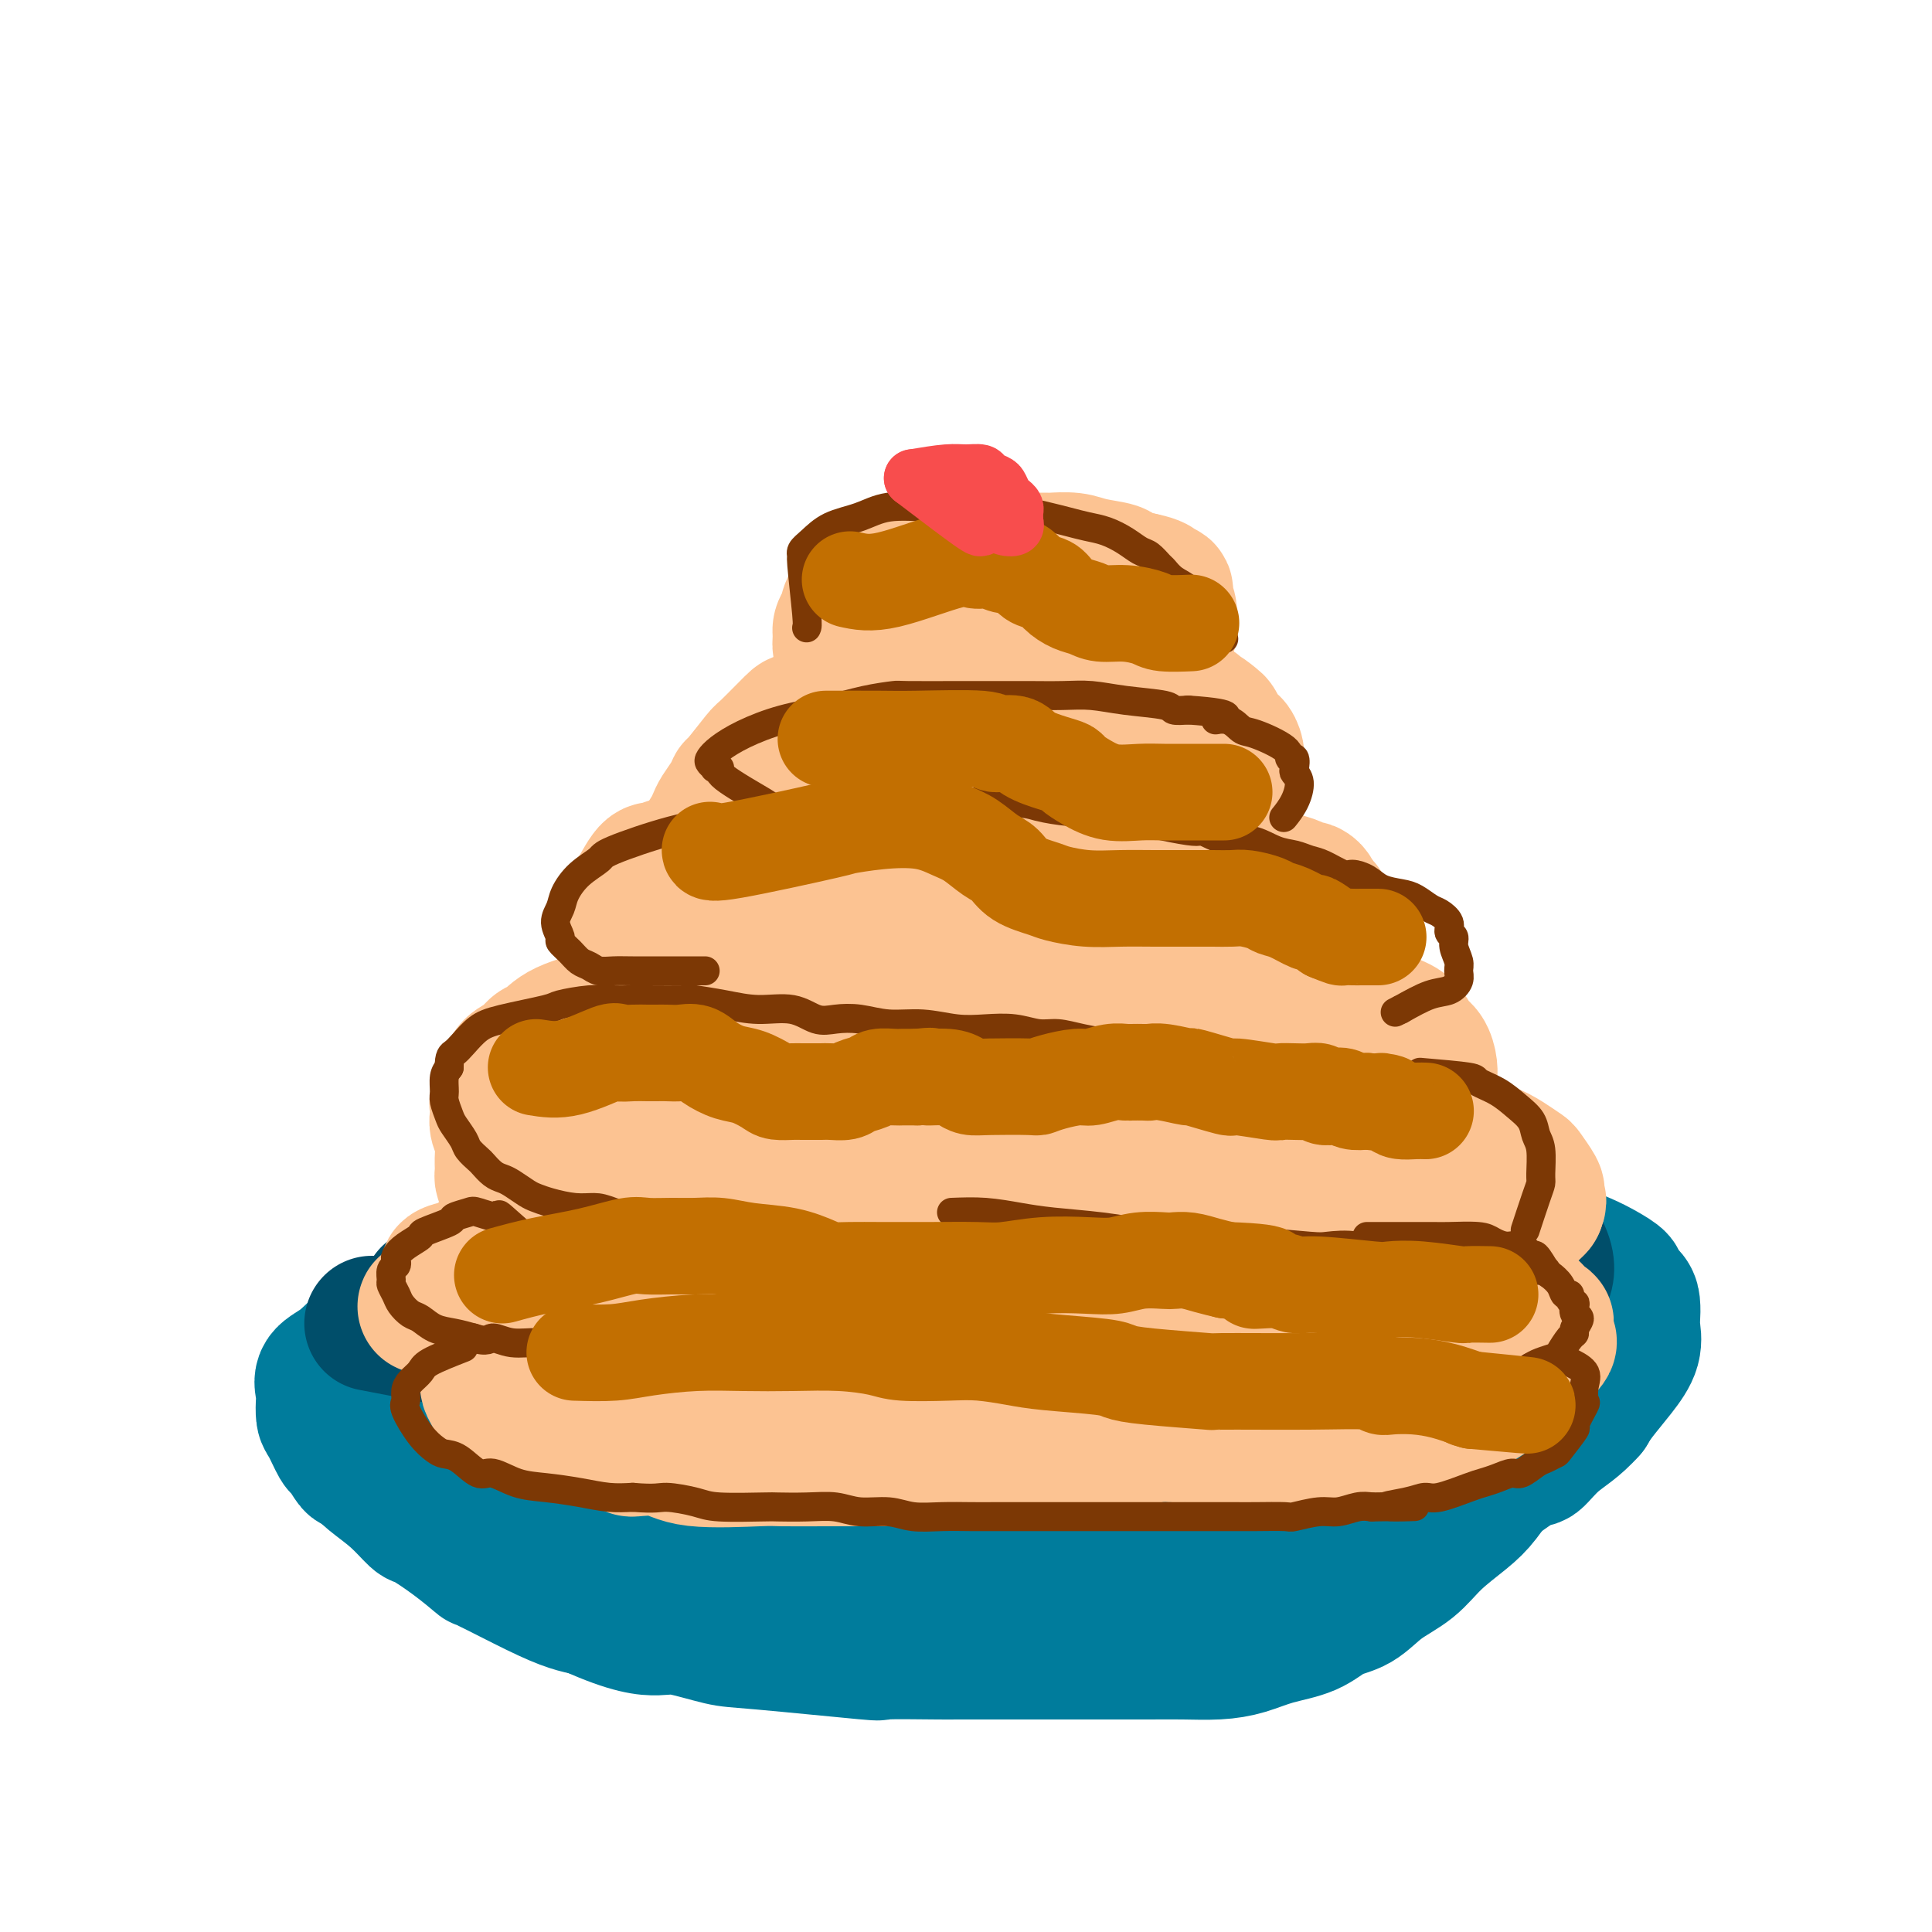 <svg viewBox='0 0 400 400' version='1.1' xmlns='http://www.w3.org/2000/svg' xmlns:xlink='http://www.w3.org/1999/xlink'><g fill='none' stroke='#007C9C' stroke-width='28' stroke-linecap='round' stroke-linejoin='round'><path d='M77,298c14.577,-5.994 29.155,-11.988 40,-16c10.845,-4.012 17.958,-6.042 22,-7c4.042,-0.958 5.012,-0.845 10,-2c4.988,-1.155 13.994,-3.577 20,-5c6.006,-1.423 9.012,-1.845 16,-3c6.988,-1.155 17.957,-3.041 23,-4c5.043,-0.959 4.159,-0.989 8,-1c3.841,-0.011 12.408,-0.001 19,0c6.592,0.001 11.210,-0.006 16,0c4.790,0.006 9.753,0.024 15,0c5.247,-0.024 10.777,-0.092 15,0c4.223,0.092 7.139,0.343 10,1c2.861,0.657 5.666,1.719 8,2c2.334,0.281 4.195,-0.220 6,0c1.805,0.220 3.552,1.161 5,2c1.448,0.839 2.597,1.576 4,2c1.403,0.424 3.059,0.535 4,1c0.941,0.465 1.165,1.286 2,2c0.835,0.714 2.280,1.322 3,2c0.720,0.678 0.714,1.426 1,2c0.286,0.574 0.863,0.974 1,2c0.137,1.026 -0.165,2.678 0,4c0.165,1.322 0.797,2.313 0,4c-0.797,1.687 -3.022,4.070 -5,6c-1.978,1.930 -3.708,3.409 -6,5c-2.292,1.591 -5.146,3.296 -8,5'/><path d='M306,300c-4.456,3.469 -6.096,4.141 -9,5c-2.904,0.859 -7.070,1.903 -11,3c-3.930,1.097 -7.622,2.245 -10,3c-2.378,0.755 -3.442,1.117 -13,1c-9.558,-0.117 -27.612,-0.715 -37,-1c-9.388,-0.285 -10.112,-0.259 -18,-1c-7.888,-0.741 -22.940,-2.251 -29,-3c-6.060,-0.749 -3.127,-0.737 -9,-1c-5.873,-0.263 -20.554,-0.803 -29,-1c-8.446,-0.197 -10.659,-0.053 -15,0c-4.341,0.053 -10.809,0.014 -16,0c-5.191,-0.014 -9.105,-0.001 -13,0c-3.895,0.001 -7.773,-0.008 -10,0c-2.227,0.008 -2.805,0.033 -4,0c-1.195,-0.033 -3.007,-0.125 -4,0c-0.993,0.125 -1.168,0.468 -2,0c-0.832,-0.468 -2.320,-1.747 -3,-2c-0.680,-0.253 -0.550,0.520 -1,0c-0.450,-0.520 -1.480,-2.331 -2,-3c-0.520,-0.669 -0.531,-0.195 -1,-1c-0.469,-0.805 -1.397,-2.891 -2,-4c-0.603,-1.109 -0.883,-1.243 -1,-2c-0.117,-0.757 -0.073,-2.138 0,-3c0.073,-0.862 0.174,-1.207 0,-2c-0.174,-0.793 -0.624,-2.036 0,-3c0.624,-0.964 2.322,-1.650 4,-3c1.678,-1.350 3.336,-3.363 6,-5c2.664,-1.637 6.332,-2.896 10,-4c3.668,-1.104 7.334,-2.052 11,-3'/><path d='M98,270c5.214,-1.853 7.748,-2.987 12,-4c4.252,-1.013 10.220,-1.907 16,-3c5.780,-1.093 11.371,-2.387 15,-3c3.629,-0.613 5.295,-0.546 15,-2c9.705,-1.454 27.448,-4.428 37,-6c9.552,-1.572 10.912,-1.742 13,-2c2.088,-0.258 4.905,-0.605 9,-1c4.095,-0.395 9.470,-0.840 14,-1c4.530,-0.160 8.216,-0.036 12,0c3.784,0.036 7.666,-0.016 12,0c4.334,0.016 9.120,0.101 13,0c3.880,-0.101 6.855,-0.389 10,0c3.145,0.389 6.462,1.455 10,2c3.538,0.545 7.299,0.569 11,1c3.701,0.431 7.343,1.270 10,2c2.657,0.730 4.328,1.350 6,2c1.672,0.650 3.346,1.330 5,2c1.654,0.670 3.289,1.330 5,2c1.711,0.670 3.498,1.349 5,2c1.502,0.651 2.718,1.276 4,2c1.282,0.724 2.631,1.549 3,2c0.369,0.451 -0.241,0.528 0,1c0.241,0.472 1.335,1.339 2,2c0.665,0.661 0.903,1.116 1,2c0.097,0.884 0.055,2.197 0,3c-0.055,0.803 -0.122,1.096 0,2c0.122,0.904 0.435,2.417 0,4c-0.435,1.583 -1.617,3.234 -3,5c-1.383,1.766 -2.967,3.647 -4,5c-1.033,1.353 -1.517,2.176 -2,3'/><path d='M329,292c-2.743,3.115 -5.100,4.402 -7,6c-1.900,1.598 -3.341,3.508 -4,4c-0.659,0.492 -0.535,-0.434 -3,1c-2.465,1.434 -7.517,5.227 -10,7c-2.483,1.773 -2.395,1.525 -3,2c-0.605,0.475 -1.901,1.674 -4,3c-2.099,1.326 -5.001,2.779 -7,4c-1.999,1.221 -3.094,2.211 -5,3c-1.906,0.789 -4.623,1.378 -7,2c-2.377,0.622 -4.413,1.276 -7,2c-2.587,0.724 -5.724,1.518 -9,2c-3.276,0.482 -6.689,0.651 -10,1c-3.311,0.349 -6.518,0.878 -10,1c-3.482,0.122 -7.237,-0.164 -11,0c-3.763,0.164 -7.533,0.777 -11,1c-3.467,0.223 -6.630,0.057 -10,0c-3.370,-0.057 -6.947,-0.003 -10,0c-3.053,0.003 -5.582,-0.045 -8,0c-2.418,0.045 -4.724,0.183 -7,0c-2.276,-0.183 -4.522,-0.689 -7,-1c-2.478,-0.311 -5.188,-0.429 -8,-1c-2.812,-0.571 -5.726,-1.596 -7,-2c-1.274,-0.404 -0.910,-0.188 -3,-1c-2.090,-0.812 -6.636,-2.652 -9,-4c-2.364,-1.348 -2.548,-2.205 -4,-3c-1.452,-0.795 -4.174,-1.528 -5,-2c-0.826,-0.472 0.242,-0.683 -2,-2c-2.242,-1.317 -7.796,-3.739 -10,-5c-2.204,-1.261 -1.058,-1.360 -2,-2c-0.942,-0.640 -3.971,-1.820 -7,-3'/><path d='M122,305c-8.922,-4.604 -6.728,-4.113 -7,-4c-0.272,0.113 -3.010,-0.151 -5,-1c-1.990,-0.849 -3.232,-2.283 -4,-3c-0.768,-0.717 -1.063,-0.718 -2,-1c-0.937,-0.282 -2.518,-0.845 -3,-1c-0.482,-0.155 0.134,0.097 0,0c-0.134,-0.097 -1.016,-0.543 -1,-1c0.016,-0.457 0.932,-0.926 1,-1c0.068,-0.074 -0.712,0.248 0,0c0.712,-0.248 2.915,-1.064 8,-2c5.085,-0.936 13.053,-1.991 23,-3c9.947,-1.009 21.872,-1.972 34,-3c12.128,-1.028 24.460,-2.122 35,-3c10.540,-0.878 19.287,-1.541 32,-2c12.713,-0.459 29.391,-0.716 37,-1c7.609,-0.284 6.147,-0.597 8,-1c1.853,-0.403 7.019,-0.897 10,-1c2.981,-0.103 3.778,0.184 5,0c1.222,-0.184 2.871,-0.841 4,-1c1.129,-0.159 1.738,0.178 2,0c0.262,-0.178 0.177,-0.873 0,-1c-0.177,-0.127 -0.445,0.313 -2,0c-1.555,-0.313 -4.396,-1.380 -9,-2c-4.604,-0.620 -10.971,-0.793 -21,-1c-10.029,-0.207 -23.718,-0.449 -41,0c-17.282,0.449 -38.156,1.587 -56,3c-17.844,1.413 -32.659,3.100 -44,5c-11.341,1.900 -19.207,4.011 -24,5c-4.793,0.989 -6.512,0.854 -8,1c-1.488,0.146 -2.744,0.573 -4,1'/><path d='M90,287c-12.648,2.232 -4.269,1.811 -2,2c2.269,0.189 -1.573,0.988 -4,2c-2.427,1.012 -3.439,2.238 -4,3c-0.561,0.762 -0.672,1.059 -1,1c-0.328,-0.059 -0.874,-0.473 -1,0c-0.126,0.473 0.166,1.833 0,2c-0.166,0.167 -0.790,-0.859 0,0c0.790,0.859 2.996,3.602 4,5c1.004,1.398 0.807,1.450 2,2c1.193,0.550 3.778,1.599 5,2c1.222,0.401 1.082,0.155 2,1c0.918,0.845 2.894,2.779 5,4c2.106,1.221 4.340,1.727 5,2c0.660,0.273 -0.255,0.314 2,1c2.255,0.686 7.682,2.019 10,3c2.318,0.981 1.529,1.612 3,2c1.471,0.388 5.203,0.535 8,1c2.797,0.465 4.659,1.249 7,2c2.341,0.751 5.160,1.469 8,2c2.840,0.531 5.699,0.875 9,1c3.301,0.125 7.042,0.031 10,0c2.958,-0.031 5.131,0.001 8,0c2.869,-0.001 6.435,-0.033 10,0c3.565,0.033 7.131,0.133 11,0c3.869,-0.133 8.042,-0.497 12,-1c3.958,-0.503 7.702,-1.144 12,-2c4.298,-0.856 9.149,-1.928 14,-3'/><path d='M225,319c7.878,-1.129 8.572,-0.953 11,-1c2.428,-0.047 6.590,-0.319 10,-1c3.410,-0.681 6.067,-1.771 12,-3c5.933,-1.229 15.141,-2.598 21,-4c5.859,-1.402 8.371,-2.836 11,-4c2.629,-1.164 5.377,-2.059 8,-3c2.623,-0.941 5.122,-1.927 7,-3c1.878,-1.073 3.136,-2.231 5,-3c1.864,-0.769 4.333,-1.149 6,-2c1.667,-0.851 2.531,-2.173 4,-3c1.469,-0.827 3.545,-1.160 5,-2c1.455,-0.840 2.291,-2.188 3,-3c0.709,-0.812 1.292,-1.090 2,-2c0.708,-0.910 1.543,-2.454 2,-3c0.457,-0.546 0.537,-0.094 0,-1c-0.537,-0.906 -1.689,-3.172 -2,-4c-0.311,-0.828 0.221,-0.220 -2,-1c-2.221,-0.780 -7.194,-2.948 -11,-4c-3.806,-1.052 -6.445,-0.988 -13,-1c-6.555,-0.012 -17.027,-0.099 -23,0c-5.973,0.099 -7.447,0.386 -14,1c-6.553,0.614 -18.184,1.555 -38,4c-19.816,2.445 -47.819,6.392 -60,8c-12.181,1.608 -8.542,0.876 -10,1c-1.458,0.124 -8.013,1.105 -12,2c-3.987,0.895 -5.405,1.704 -7,2c-1.595,0.296 -3.366,0.079 -5,0c-1.634,-0.079 -3.132,-0.021 -5,0c-1.868,0.021 -4.105,0.006 -6,0c-1.895,-0.006 -3.447,-0.003 -5,0'/><path d='M119,289c-26.768,2.332 -12.687,-0.839 -8,-2c4.687,-1.161 -0.020,-0.311 -3,0c-2.980,0.311 -4.233,0.083 -6,0c-1.767,-0.083 -4.049,-0.022 -7,0c-2.951,0.022 -6.573,0.005 -8,0c-1.427,-0.005 -0.661,0.002 -1,0c-0.339,-0.002 -1.782,-0.012 -3,0c-1.218,0.012 -2.210,0.046 -3,0c-0.790,-0.046 -1.378,-0.171 -2,0c-0.622,0.171 -1.277,0.638 -2,1c-0.723,0.362 -1.514,0.620 -2,1c-0.486,0.380 -0.666,0.883 -1,1c-0.334,0.117 -0.821,-0.152 -1,0c-0.179,0.152 -0.049,0.725 0,1c0.049,0.275 0.016,0.252 0,1c-0.016,0.748 -0.017,2.269 0,3c0.017,0.731 0.050,0.674 0,1c-0.050,0.326 -0.184,1.037 0,2c0.184,0.963 0.687,2.178 1,3c0.313,0.822 0.437,1.251 1,2c0.563,0.749 1.566,1.820 3,3c1.434,1.180 3.300,2.471 5,4c1.700,1.529 3.236,3.295 4,4c0.764,0.705 0.758,0.349 2,1c1.242,0.651 3.732,2.311 6,4c2.268,1.689 4.315,3.408 5,4c0.685,0.592 0.008,0.055 2,1c1.992,0.945 6.652,3.370 10,5c3.348,1.630 5.385,2.466 7,3c1.615,0.534 2.807,0.767 4,1'/><path d='M122,333c8.552,3.876 11.931,4.065 14,4c2.069,-0.065 2.827,-0.385 5,0c2.173,0.385 5.760,1.476 8,2c2.240,0.524 3.132,0.480 9,1c5.868,0.520 16.711,1.603 21,2c4.289,0.397 2.023,0.106 4,0c1.977,-0.106 8.196,-0.028 11,0c2.804,0.028 2.193,0.008 4,0c1.807,-0.008 6.032,-0.002 9,0c2.968,0.002 4.679,0.000 7,0c2.321,-0.000 5.253,0.000 8,0c2.747,-0.000 5.311,-0.002 8,0c2.689,0.002 5.504,0.008 8,0c2.496,-0.008 4.673,-0.031 7,0c2.327,0.031 4.802,0.117 7,0c2.198,-0.117 4.117,-0.438 6,-1c1.883,-0.562 3.730,-1.364 6,-2c2.270,-0.636 4.963,-1.106 7,-2c2.037,-0.894 3.417,-2.212 5,-3c1.583,-0.788 3.368,-1.047 5,-2c1.632,-0.953 3.111,-2.602 5,-4c1.889,-1.398 4.188,-2.545 6,-4c1.812,-1.455 3.136,-3.217 5,-5c1.864,-1.783 4.268,-3.586 6,-5c1.732,-1.414 2.793,-2.440 4,-4c1.207,-1.560 2.561,-3.653 4,-5c1.439,-1.347 2.963,-1.949 4,-3c1.037,-1.051 1.587,-2.552 2,-4c0.413,-1.448 0.689,-2.842 1,-4c0.311,-1.158 0.655,-2.079 1,-3'/><path d='M319,291c0.579,-2.034 0.028,-1.618 0,-2c-0.028,-0.382 0.467,-1.564 -1,-3c-1.467,-1.436 -4.895,-3.128 -6,-4c-1.105,-0.872 0.115,-0.923 -4,-2c-4.115,-1.077 -13.564,-3.180 -22,-4c-8.436,-0.820 -15.859,-0.359 -20,0c-4.141,0.359 -4.999,0.614 -8,1c-3.001,0.386 -8.145,0.902 -15,2c-6.855,1.098 -15.420,2.776 -21,4c-5.580,1.224 -8.173,1.992 -11,3c-2.827,1.008 -5.887,2.254 -8,3c-2.113,0.746 -3.278,0.990 -4,1c-0.722,0.010 -1.000,-0.215 -1,0c0.000,0.215 0.279,0.869 0,1c-0.279,0.131 -1.114,-0.262 0,1c1.114,1.262 4.178,4.179 9,6c4.822,1.821 11.402,2.547 15,3c3.598,0.453 4.213,0.635 8,1c3.787,0.365 10.744,0.913 16,1c5.256,0.087 8.810,-0.289 15,-1c6.190,-0.711 15.018,-1.759 19,-2c3.982,-0.241 3.120,0.323 4,0c0.880,-0.323 3.503,-1.535 5,-2c1.497,-0.465 1.866,-0.185 2,0c0.134,0.185 0.031,0.274 0,0c-0.031,-0.274 0.011,-0.910 0,-1c-0.011,-0.090 -0.075,0.368 -1,0c-0.925,-0.368 -2.711,-1.561 -5,-2c-2.289,-0.439 -5.083,-0.126 -8,0c-2.917,0.126 -5.959,0.063 -9,0'/><path d='M268,295c-5.076,-0.269 -7.267,0.559 -10,1c-2.733,0.441 -6.009,0.496 -9,1c-2.991,0.504 -5.698,1.455 -8,2c-2.302,0.545 -4.199,0.682 -9,1c-4.801,0.318 -12.508,0.817 -16,1c-3.492,0.183 -2.771,0.049 -3,0c-0.229,-0.049 -1.408,-0.012 -2,0c-0.592,0.012 -0.596,0.001 -1,0c-0.404,-0.001 -1.209,0.009 -1,0c0.209,-0.009 1.433,-0.037 2,0c0.567,0.037 0.479,0.138 2,0c1.521,-0.138 4.652,-0.516 9,-1c4.348,-0.484 9.912,-1.073 16,-2c6.088,-0.927 12.701,-2.191 18,-3c5.299,-0.809 9.284,-1.164 14,-2c4.716,-0.836 10.163,-2.152 13,-3c2.837,-0.848 3.064,-1.229 5,-2c1.936,-0.771 5.580,-1.932 8,-3c2.420,-1.068 3.615,-2.044 5,-3c1.385,-0.956 2.959,-1.891 4,-3c1.041,-1.109 1.548,-2.391 2,-3c0.452,-0.609 0.848,-0.544 1,-1c0.152,-0.456 0.061,-1.433 0,-2c-0.061,-0.567 -0.090,-0.723 0,-1c0.090,-0.277 0.301,-0.675 0,-1c-0.301,-0.325 -1.114,-0.576 -2,-1c-0.886,-0.424 -1.846,-1.021 -3,-2c-1.154,-0.979 -2.503,-2.341 -4,-3c-1.497,-0.659 -3.142,-0.617 -5,-1c-1.858,-0.383 -3.929,-1.192 -6,-2'/><path d='M288,262c-2.925,-0.873 -4.739,-1.555 -7,-2c-2.261,-0.445 -4.971,-0.652 -8,-1c-3.029,-0.348 -6.377,-0.836 -9,-1c-2.623,-0.164 -4.521,-0.003 -8,0c-3.479,0.003 -8.537,-0.151 -11,0c-2.463,0.151 -2.329,0.607 -4,1c-1.671,0.393 -5.146,0.721 -8,1c-2.854,0.279 -5.087,0.507 -8,1c-2.913,0.493 -6.505,1.249 -9,2c-2.495,0.751 -3.893,1.496 -6,2c-2.107,0.504 -4.922,0.766 -7,1c-2.078,0.234 -3.419,0.441 -5,1c-1.581,0.559 -3.403,1.469 -5,2c-1.597,0.531 -2.968,0.681 -4,1c-1.032,0.319 -1.723,0.805 -2,1c-0.277,0.195 -0.138,0.097 0,0'/></g>
<g fill='none' stroke='#004E6A' stroke-width='28' stroke-linecap='round' stroke-linejoin='round'><path d='M77,274c10.315,1.957 20.630,3.913 27,6c6.370,2.087 8.794,4.303 12,6c3.206,1.697 7.193,2.874 11,4c3.807,1.126 7.435,2.201 11,3c3.565,0.799 7.068,1.323 11,2c3.932,0.677 8.295,1.506 12,2c3.705,0.494 6.753,0.654 10,1c3.247,0.346 6.693,0.877 11,1c4.307,0.123 9.476,-0.163 14,0c4.524,0.163 8.405,0.776 12,1c3.595,0.224 6.906,0.060 11,0c4.094,-0.060 8.971,-0.016 11,0c2.029,0.016 1.209,0.003 4,0c2.791,-0.003 9.194,0.005 12,0c2.806,-0.005 2.017,-0.024 3,0c0.983,0.024 3.740,0.090 7,0c3.260,-0.090 7.023,-0.338 10,-1c2.977,-0.662 5.169,-1.738 7,-2c1.831,-0.262 3.301,0.292 5,0c1.699,-0.292 3.626,-1.428 6,-2c2.374,-0.572 5.194,-0.579 7,-1c1.806,-0.421 2.597,-1.257 4,-2c1.403,-0.743 3.416,-1.392 5,-2c1.584,-0.608 2.738,-1.174 4,-2c1.262,-0.826 2.631,-1.913 4,-3'/><path d='M308,285c3.747,-2.532 4.615,-4.363 5,-5c0.385,-0.637 0.289,-0.081 1,-1c0.711,-0.919 2.230,-3.312 3,-5c0.770,-1.688 0.790,-2.671 1,-4c0.210,-1.329 0.610,-3.005 1,-4c0.390,-0.995 0.769,-1.309 1,-2c0.231,-0.691 0.315,-1.760 0,-3c-0.315,-1.240 -1.027,-2.652 -2,-4c-0.973,-1.348 -2.207,-2.634 -3,-4c-0.793,-1.366 -1.145,-2.814 -2,-4c-0.855,-1.186 -2.212,-2.111 -4,-3c-1.788,-0.889 -4.007,-1.743 -7,-3c-2.993,-1.257 -6.760,-2.916 -10,-4c-3.240,-1.084 -5.953,-1.594 -9,-2c-3.047,-0.406 -6.427,-0.709 -10,-1c-3.573,-0.291 -7.339,-0.569 -11,-1c-3.661,-0.431 -7.217,-1.014 -11,-1c-3.783,0.014 -7.794,0.626 -13,1c-5.206,0.374 -11.609,0.511 -17,1c-5.391,0.489 -9.771,1.330 -15,2c-5.229,0.670 -11.308,1.170 -17,2c-5.692,0.830 -10.996,1.990 -16,3c-5.004,1.010 -9.708,1.871 -14,3c-4.292,1.129 -8.172,2.528 -10,3c-1.828,0.472 -1.605,0.018 -5,1c-3.395,0.982 -10.407,3.398 -15,5c-4.593,1.602 -6.767,2.388 -9,3c-2.233,0.612 -4.524,1.049 -7,2c-2.476,0.951 -5.136,2.414 -7,3c-1.864,0.586 -2.932,0.293 -4,0'/><path d='M102,263c-14.603,3.906 -7.612,2.171 -6,2c1.612,-0.171 -2.156,1.220 -4,2c-1.844,0.780 -1.765,0.947 -2,1c-0.235,0.053 -0.785,-0.008 -1,0c-0.215,0.008 -0.096,0.084 0,0c0.096,-0.084 0.168,-0.327 1,0c0.832,0.327 2.424,1.225 4,2c1.576,0.775 3.134,1.427 5,2c1.866,0.573 4.039,1.067 7,2c2.961,0.933 6.711,2.306 10,3c3.289,0.694 6.116,0.708 10,1c3.884,0.292 8.826,0.861 13,1c4.174,0.139 7.581,-0.153 12,0c4.419,0.153 9.852,0.750 15,1c5.148,0.250 10.013,0.152 15,0c4.987,-0.152 10.096,-0.360 15,-1c4.904,-0.640 9.602,-1.714 15,-2c5.398,-0.286 11.494,0.217 17,0c5.506,-0.217 10.420,-1.152 15,-2c4.580,-0.848 8.825,-1.607 13,-2c4.175,-0.393 8.281,-0.420 12,-1c3.719,-0.580 7.050,-1.714 10,-2c2.950,-0.286 5.517,0.277 8,0c2.483,-0.277 4.882,-1.394 7,-2c2.118,-0.606 3.955,-0.702 5,-1c1.045,-0.298 1.299,-0.800 2,-1c0.701,-0.200 1.851,-0.100 3,0'/><path d='M303,266c11.813,-1.830 3.846,-0.903 0,-1c-3.846,-0.097 -3.572,-1.216 -4,-2c-0.428,-0.784 -1.557,-1.231 -4,-2c-2.443,-0.769 -6.200,-1.860 -9,-3c-2.800,-1.140 -4.643,-2.328 -12,-3c-7.357,-0.672 -20.229,-0.828 -25,-1c-4.771,-0.172 -1.442,-0.358 -11,0c-9.558,0.358 -32.001,1.262 -42,2c-9.999,0.738 -7.552,1.311 -10,2c-2.448,0.689 -9.791,1.494 -14,2c-4.209,0.506 -5.284,0.714 -6,1c-0.716,0.286 -1.073,0.651 -2,1c-0.927,0.349 -2.425,0.684 -4,1c-1.575,0.316 -3.228,0.615 -4,1c-0.772,0.385 -0.663,0.857 -1,1c-0.337,0.143 -1.121,-0.044 -1,0c0.121,0.044 1.147,0.320 2,1c0.853,0.680 1.532,1.764 8,2c6.468,0.236 18.726,-0.376 25,-1c6.274,-0.624 6.566,-1.259 11,-2c4.434,-0.741 13.012,-1.590 21,-3c7.988,-1.410 15.388,-3.383 22,-5c6.612,-1.617 12.438,-2.878 17,-4c4.562,-1.122 7.862,-2.105 11,-3c3.138,-0.895 6.114,-1.703 9,-2c2.886,-0.297 5.682,-0.085 8,0c2.318,0.085 4.159,0.042 6,0'/><path d='M294,248c17.442,-2.925 8.547,-0.739 6,0c-2.547,0.739 1.254,0.029 3,0c1.746,-0.029 1.437,0.622 2,1c0.563,0.378 1.997,0.483 3,1c1.003,0.517 1.575,1.446 2,2c0.425,0.554 0.702,0.733 1,1c0.298,0.267 0.616,0.621 1,1c0.384,0.379 0.835,0.781 1,1c0.165,0.219 0.044,0.255 0,1c-0.044,0.745 -0.012,2.201 0,3c0.012,0.799 0.003,0.943 0,1c-0.003,0.057 -0.002,0.029 0,0'/></g>
<g fill='none' stroke='#FCC392' stroke-width='28' stroke-linecap='round' stroke-linejoin='round'><path d='M277,236c-4.612,-0.081 -9.223,-0.161 -13,0c-3.777,0.161 -6.718,0.565 -10,1c-3.282,0.435 -6.904,0.901 -11,1c-4.096,0.099 -8.664,-0.170 -13,0c-4.336,0.170 -8.439,0.778 -12,1c-3.561,0.222 -6.579,0.060 -10,0c-3.421,-0.060 -7.244,-0.016 -10,0c-2.756,0.016 -4.444,0.004 -7,0c-2.556,-0.004 -5.981,-0.001 -10,0c-4.019,0.001 -8.633,-0.001 -11,0c-2.367,0.001 -2.488,0.003 -4,0c-1.512,-0.003 -4.416,-0.013 -7,0c-2.584,0.013 -4.848,0.049 -7,0c-2.152,-0.049 -4.191,-0.181 -6,0c-1.809,0.181 -3.386,0.677 -5,1c-1.614,0.323 -3.264,0.475 -5,1c-1.736,0.525 -3.558,1.423 -5,2c-1.442,0.577 -2.503,0.834 -4,1c-1.497,0.166 -3.429,0.243 -5,1c-1.571,0.757 -2.780,2.195 -4,3c-1.220,0.805 -2.451,0.979 -4,2c-1.549,1.021 -3.417,2.890 -5,4c-1.583,1.110 -2.881,1.460 -4,2c-1.119,0.540 -2.060,1.270 -3,2'/><path d='M102,258c-3.660,2.578 -2.809,2.522 -3,3c-0.191,0.478 -1.424,1.490 -2,2c-0.576,0.510 -0.494,0.518 -1,1c-0.506,0.482 -1.598,1.439 -2,2c-0.402,0.561 -0.113,0.727 0,1c0.113,0.273 0.048,0.654 0,1c-0.048,0.346 -0.081,0.656 0,1c0.081,0.344 0.276,0.721 0,1c-0.276,0.279 -1.021,0.459 -1,1c0.021,0.541 0.809,1.444 1,2c0.191,0.556 -0.215,0.766 0,1c0.215,0.234 1.051,0.492 2,1c0.949,0.508 2.012,1.264 3,2c0.988,0.736 1.901,1.451 3,2c1.099,0.549 2.384,0.932 4,1c1.616,0.068 3.562,-0.178 5,0c1.438,0.178 2.366,0.780 4,1c1.634,0.220 3.973,0.059 6,0c2.027,-0.059 3.744,-0.015 6,0c2.256,0.015 5.053,0.000 7,0c1.947,-0.000 3.043,0.014 5,0c1.957,-0.014 4.773,-0.055 7,0c2.227,0.055 3.864,0.208 6,0c2.136,-0.208 4.772,-0.777 7,-1c2.228,-0.223 4.047,-0.101 6,0c1.953,0.101 4.040,0.182 6,0c1.960,-0.182 3.793,-0.626 5,-1c1.207,-0.374 1.786,-0.678 3,-1c1.214,-0.322 3.061,-0.664 6,-1c2.939,-0.336 6.969,-0.668 11,-1'/><path d='M196,276c7.204,-0.706 3.215,0.029 3,0c-0.215,-0.029 3.344,-0.821 6,-1c2.656,-0.179 4.408,0.254 6,0c1.592,-0.254 3.025,-1.195 7,-2c3.975,-0.805 10.492,-1.474 13,-2c2.508,-0.526 1.005,-0.911 2,-1c0.995,-0.089 4.487,0.117 7,0c2.513,-0.117 4.047,-0.556 6,-1c1.953,-0.444 4.327,-0.891 7,-1c2.673,-0.109 5.646,0.121 8,0c2.354,-0.121 4.089,-0.592 6,-1c1.911,-0.408 3.997,-0.753 6,-1c2.003,-0.247 3.924,-0.396 6,-1c2.076,-0.604 4.309,-1.663 6,-2c1.691,-0.337 2.841,0.049 4,0c1.159,-0.049 2.327,-0.534 4,-1c1.673,-0.466 3.853,-0.914 5,-1c1.147,-0.086 1.263,0.188 2,0c0.737,-0.188 2.094,-0.839 3,-1c0.906,-0.161 1.360,0.169 2,0c0.640,-0.169 1.467,-0.837 2,-1c0.533,-0.163 0.772,0.179 1,0c0.228,-0.179 0.446,-0.878 1,-1c0.554,-0.122 1.442,0.333 2,0c0.558,-0.333 0.784,-1.456 1,-2c0.216,-0.544 0.423,-0.510 1,-1c0.577,-0.490 1.526,-1.502 2,-2c0.474,-0.498 0.474,-0.480 1,-1c0.526,-0.520 1.579,-1.577 2,-2c0.421,-0.423 0.211,-0.211 0,0'/><path d='M318,250c1.091,-1.634 0.319,-1.718 0,-2c-0.319,-0.282 -0.185,-0.761 0,-1c0.185,-0.239 0.420,-0.239 0,-1c-0.420,-0.761 -1.495,-2.284 -2,-3c-0.505,-0.716 -0.439,-0.626 -1,-1c-0.561,-0.374 -1.747,-1.213 -3,-2c-1.253,-0.787 -2.571,-1.521 -4,-2c-1.429,-0.479 -2.968,-0.702 -5,-1c-2.032,-0.298 -4.558,-0.669 -7,-1c-2.442,-0.331 -4.799,-0.621 -8,-1c-3.201,-0.379 -7.244,-0.845 -10,-1c-2.756,-0.155 -4.224,0.003 -7,0c-2.776,-0.003 -6.859,-0.165 -10,0c-3.141,0.165 -5.340,0.658 -7,1c-1.660,0.342 -2.780,0.532 -7,1c-4.220,0.468 -11.541,1.213 -15,2c-3.459,0.787 -3.056,1.617 -5,2c-1.944,0.383 -6.234,0.318 -10,1c-3.766,0.682 -7.007,2.112 -11,3c-3.993,0.888 -8.738,1.234 -13,2c-4.262,0.766 -8.040,1.953 -11,3c-2.960,1.047 -5.102,1.953 -8,3c-2.898,1.047 -6.553,2.236 -10,3c-3.447,0.764 -6.688,1.104 -10,2c-3.312,0.896 -6.696,2.348 -10,3c-3.304,0.652 -6.529,0.503 -9,1c-2.471,0.497 -4.188,1.638 -6,2c-1.812,0.362 -3.719,-0.056 -5,0c-1.281,0.056 -1.938,0.588 -3,1c-1.062,0.412 -2.531,0.706 -4,1'/><path d='M117,265c-11.911,2.896 -3.689,0.636 -1,0c2.689,-0.636 -0.153,0.354 -2,1c-1.847,0.646 -2.697,0.950 -3,1c-0.303,0.050 -0.060,-0.155 0,0c0.060,0.155 -0.065,0.669 1,1c1.065,0.331 3.319,0.478 7,1c3.681,0.522 8.788,1.418 15,2c6.212,0.582 13.529,0.850 17,1c3.471,0.150 3.098,0.181 10,0c6.902,-0.181 21.081,-0.575 31,-1c9.919,-0.425 15.577,-0.879 19,-1c3.423,-0.121 4.611,0.093 8,0c3.389,-0.093 8.981,-0.492 17,-2c8.019,-1.508 18.467,-4.124 23,-5c4.533,-0.876 3.153,-0.012 7,-1c3.847,-0.988 12.922,-3.828 17,-5c4.078,-1.172 3.160,-0.678 4,-1c0.840,-0.322 3.438,-1.462 6,-2c2.562,-0.538 5.088,-0.474 7,-1c1.912,-0.526 3.209,-1.644 4,-2c0.791,-0.356 1.075,0.048 1,0c-0.075,-0.048 -0.510,-0.549 -2,-1c-1.490,-0.451 -4.033,-0.854 -8,-1c-3.967,-0.146 -9.356,-0.036 -14,0c-4.644,0.036 -8.544,-0.001 -13,0c-4.456,0.001 -9.469,0.039 -15,0c-5.531,-0.039 -11.580,-0.154 -17,0c-5.420,0.154 -10.210,0.577 -15,1'/><path d='M221,250c-15.149,-0.035 -11.523,0.377 -12,1c-0.477,0.623 -5.059,1.459 -9,2c-3.941,0.541 -7.242,0.789 -10,1c-2.758,0.211 -4.974,0.385 -9,1c-4.026,0.615 -9.864,1.671 -13,2c-3.136,0.329 -3.572,-0.068 -5,0c-1.428,0.068 -3.850,0.600 -6,1c-2.150,0.400 -4.029,0.668 -6,1c-1.971,0.332 -4.035,0.729 -5,1c-0.965,0.271 -0.833,0.415 -2,1c-1.167,0.585 -3.635,1.610 -5,2c-1.365,0.390 -1.627,0.143 -3,0c-1.373,-0.143 -3.857,-0.184 -5,0c-1.143,0.184 -0.947,0.593 -2,1c-1.053,0.407 -3.356,0.813 -5,1c-1.644,0.187 -2.629,0.154 -3,0c-0.371,-0.154 -0.128,-0.430 -1,0c-0.872,0.430 -2.857,1.565 -4,2c-1.143,0.435 -1.442,0.169 -2,0c-0.558,-0.169 -1.373,-0.243 -2,0c-0.627,0.243 -1.064,0.801 -2,1c-0.936,0.199 -2.369,0.039 -3,0c-0.631,-0.039 -0.459,0.042 -1,0c-0.541,-0.042 -1.794,-0.207 -3,0c-1.206,0.207 -2.363,0.787 -3,1c-0.637,0.213 -0.753,0.061 -1,0c-0.247,-0.061 -0.623,-0.030 -1,0'/><path d='M98,269c-19.195,2.923 -5.682,0.732 -1,0c4.682,-0.732 0.532,-0.003 -1,0c-1.532,0.003 -0.448,-0.720 0,-1c0.448,-0.280 0.260,-0.116 0,0c-0.260,0.116 -0.590,0.186 -1,0c-0.410,-0.186 -0.898,-0.627 -1,-1c-0.102,-0.373 0.184,-0.678 0,-1c-0.184,-0.322 -0.837,-0.661 -1,-1c-0.163,-0.339 0.162,-0.679 0,-1c-0.162,-0.321 -0.813,-0.625 0,-1c0.813,-0.375 3.089,-0.821 4,-1c0.911,-0.179 0.455,-0.089 0,0'/><path d='M119,260c-0.196,0.296 -0.391,0.592 -3,-2c-2.609,-2.592 -7.631,-8.074 -10,-11c-2.369,-2.926 -2.085,-3.298 -2,-4c0.085,-0.702 -0.030,-1.736 0,-3c0.030,-1.264 0.203,-2.758 0,-4c-0.203,-1.242 -0.782,-2.233 -1,-3c-0.218,-0.767 -0.073,-1.309 0,-2c0.073,-0.691 0.076,-1.532 0,-2c-0.076,-0.468 -0.229,-0.562 0,-1c0.229,-0.438 0.842,-1.219 1,-2c0.158,-0.781 -0.137,-1.561 0,-2c0.137,-0.439 0.708,-0.536 1,-1c0.292,-0.464 0.306,-1.296 1,-2c0.694,-0.704 2.067,-1.280 3,-2c0.933,-0.720 1.427,-1.585 2,-2c0.573,-0.415 1.226,-0.379 2,-1c0.774,-0.621 1.670,-1.900 4,-3c2.330,-1.100 6.094,-2.021 9,-3c2.906,-0.979 4.954,-2.015 7,-3c2.046,-0.985 4.089,-1.919 7,-3c2.911,-1.081 6.689,-2.309 10,-3c3.311,-0.691 6.156,-0.846 9,-1'/><path d='M159,200c7.588,-2.340 5.559,-1.688 7,-2c1.441,-0.312 6.353,-1.586 9,-2c2.647,-0.414 3.028,0.033 5,0c1.972,-0.033 5.536,-0.545 8,-1c2.464,-0.455 3.829,-0.854 7,-1c3.171,-0.146 8.149,-0.039 12,0c3.851,0.039 6.574,0.010 9,0c2.426,-0.010 4.556,-0.001 7,0c2.444,0.001 5.202,-0.008 8,0c2.798,0.008 5.635,0.032 7,0c1.365,-0.032 1.259,-0.120 2,0c0.741,0.120 2.328,0.447 5,1c2.672,0.553 6.428,1.330 9,2c2.572,0.670 3.959,1.232 6,2c2.041,0.768 4.737,1.742 6,2c1.263,0.258 1.092,-0.202 2,0c0.908,0.202 2.894,1.064 5,2c2.106,0.936 4.332,1.945 6,3c1.668,1.055 2.779,2.154 4,3c1.221,0.846 2.551,1.437 4,2c1.449,0.563 3.015,1.096 4,2c0.985,0.904 1.389,2.178 2,3c0.611,0.822 1.431,1.193 2,2c0.569,0.807 0.889,2.049 1,3c0.111,0.951 0.013,1.611 0,2c-0.013,0.389 0.059,0.506 0,1c-0.059,0.494 -0.248,1.364 -1,2c-0.752,0.636 -2.068,1.036 -4,2c-1.932,0.964 -4.482,2.490 -7,3c-2.518,0.510 -5.005,0.003 -8,0c-2.995,-0.003 -6.497,0.499 -10,1'/><path d='M266,232c-5.839,0.619 -7.937,0.166 -11,0c-3.063,-0.166 -7.090,-0.044 -11,0c-3.910,0.044 -7.703,0.012 -9,0c-1.297,-0.012 -0.098,-0.003 -4,0c-3.902,0.003 -12.905,0.001 -18,0c-5.095,-0.001 -6.281,-0.000 -10,0c-3.719,0.000 -9.971,0.000 -13,0c-3.029,-0.000 -2.834,-0.000 -6,0c-3.166,0.000 -9.691,0.001 -13,0c-3.309,-0.001 -3.401,-0.004 -7,0c-3.599,0.004 -10.705,0.015 -15,0c-4.295,-0.015 -5.778,-0.057 -7,0c-1.222,0.057 -2.184,0.213 -3,0c-0.816,-0.213 -1.486,-0.794 -2,-1c-0.514,-0.206 -0.873,-0.036 -1,0c-0.127,0.036 -0.021,-0.061 0,0c0.021,0.061 -0.043,0.278 0,0c0.043,-0.278 0.192,-1.053 1,-2c0.808,-0.947 2.273,-2.066 4,-3c1.727,-0.934 3.714,-1.681 7,-3c3.286,-1.319 7.871,-3.208 13,-5c5.129,-1.792 10.803,-3.485 17,-5c6.197,-1.515 12.917,-2.851 18,-4c5.083,-1.149 8.531,-2.112 12,-3c3.469,-0.888 6.961,-1.702 10,-2c3.039,-0.298 5.626,-0.080 8,0c2.374,0.080 4.535,0.023 7,0c2.465,-0.023 5.232,-0.011 8,0'/><path d='M241,204c4.639,0.417 4.735,1.460 6,2c1.265,0.540 3.698,0.579 5,1c1.302,0.421 1.471,1.225 2,2c0.529,0.775 1.417,1.521 2,2c0.583,0.479 0.863,0.690 2,2c1.137,1.310 3.133,3.719 4,5c0.867,1.281 0.605,1.436 0,2c-0.605,0.564 -1.552,1.538 -3,3c-1.448,1.462 -3.397,3.411 -6,5c-2.603,1.589 -5.862,2.818 -10,4c-4.138,1.182 -9.157,2.317 -16,3c-6.843,0.683 -15.511,0.915 -19,1c-3.489,0.085 -1.799,0.023 -7,0c-5.201,-0.023 -17.294,-0.006 -22,0c-4.706,0.006 -2.027,0.002 -5,0c-2.973,-0.002 -11.599,-0.000 -17,0c-5.401,0.000 -7.577,0.000 -9,0c-1.423,-0.000 -2.093,0.000 -4,0c-1.907,-0.000 -5.049,-0.000 -7,0c-1.951,0.000 -2.709,0.001 -4,0c-1.291,-0.001 -3.116,-0.003 -4,0c-0.884,0.003 -0.829,0.013 -1,0c-0.171,-0.013 -0.568,-0.048 -1,0c-0.432,0.048 -0.899,0.181 -1,0c-0.101,-0.181 0.163,-0.674 0,-1c-0.163,-0.326 -0.754,-0.485 -1,-1c-0.246,-0.515 -0.149,-1.385 0,-2c0.149,-0.615 0.348,-0.973 1,-2c0.652,-1.027 1.758,-2.722 3,-4c1.242,-1.278 2.621,-2.139 4,-3'/><path d='M133,223c3.142,-2.446 6.997,-4.060 9,-5c2.003,-0.940 2.153,-1.204 4,-2c1.847,-0.796 5.389,-2.122 8,-3c2.611,-0.878 4.290,-1.307 9,-2c4.710,-0.693 12.450,-1.651 17,-2c4.550,-0.349 5.911,-0.091 8,0c2.089,0.091 4.907,0.013 8,0c3.093,-0.013 6.461,0.038 10,0c3.539,-0.038 7.249,-0.166 10,0c2.751,0.166 4.541,0.625 7,1c2.459,0.375 5.585,0.664 8,1c2.415,0.336 4.119,0.717 5,1c0.881,0.283 0.941,0.468 2,1c1.059,0.532 3.119,1.411 5,2c1.881,0.589 3.583,0.889 5,1c1.417,0.111 2.548,0.032 3,0c0.452,-0.032 0.226,-0.016 0,0'/><path d='M114,277c-3.064,1.880 -6.127,3.761 -8,5c-1.873,1.239 -2.555,1.837 -3,2c-0.445,0.163 -0.653,-0.109 -1,0c-0.347,0.109 -0.834,0.600 -1,1c-0.166,0.400 -0.010,0.708 0,1c0.010,0.292 -0.127,0.569 0,1c0.127,0.431 0.517,1.017 1,2c0.483,0.983 1.060,2.365 2,3c0.940,0.635 2.243,0.525 4,1c1.757,0.475 3.968,1.537 5,2c1.032,0.463 0.886,0.328 4,1c3.114,0.672 9.489,2.152 12,3c2.511,0.848 1.156,1.064 2,1c0.844,-0.064 3.885,-0.410 6,0c2.115,0.410 3.304,1.574 7,2c3.696,0.426 9.899,0.114 13,0c3.101,-0.114 3.099,-0.031 5,0c1.901,0.031 5.704,0.008 9,0c3.296,-0.008 6.085,-0.002 9,0c2.915,0.002 5.958,0.001 9,0'/><path d='M189,302c9.792,0.045 11.773,0.158 13,0c1.227,-0.158 1.700,-0.588 4,-1c2.300,-0.412 6.427,-0.808 10,-1c3.573,-0.192 6.592,-0.181 12,-1c5.408,-0.819 13.204,-2.468 18,-3c4.796,-0.532 6.592,0.054 9,0c2.408,-0.054 5.429,-0.746 8,-1c2.571,-0.254 4.693,-0.068 7,0c2.307,0.068 4.798,0.018 7,0c2.202,-0.018 4.113,-0.005 6,0c1.887,0.005 3.748,0.001 5,0c1.252,-0.001 1.894,0.000 3,0c1.106,-0.000 2.675,-0.003 4,0c1.325,0.003 2.407,0.011 3,0c0.593,-0.011 0.698,-0.041 1,0c0.302,0.041 0.801,0.153 1,0c0.199,-0.153 0.098,-0.570 -1,-1c-1.098,-0.430 -3.192,-0.872 -7,-2c-3.808,-1.128 -9.328,-2.943 -14,-4c-4.672,-1.057 -8.496,-1.356 -12,-2c-3.504,-0.644 -6.689,-1.632 -11,-2c-4.311,-0.368 -9.749,-0.114 -12,0c-2.251,0.114 -1.316,0.089 -5,0c-3.684,-0.089 -11.987,-0.240 -18,0c-6.013,0.240 -9.734,0.872 -13,1c-3.266,0.128 -6.076,-0.249 -9,0c-2.924,0.249 -5.962,1.125 -9,2'/><path d='M189,287c-11.870,0.639 -8.544,0.735 -8,1c0.544,0.265 -1.694,0.697 -3,1c-1.306,0.303 -1.681,0.477 -5,1c-3.319,0.523 -9.582,1.396 -13,2c-3.418,0.604 -3.991,0.941 -4,1c-0.009,0.059 0.545,-0.158 0,0c-0.545,0.158 -2.188,0.690 -2,1c0.188,0.310 2.207,0.396 4,0c1.793,-0.396 3.360,-1.274 6,-2c2.640,-0.726 6.354,-1.300 10,-2c3.646,-0.700 7.224,-1.524 11,-3c3.776,-1.476 7.751,-3.602 12,-5c4.249,-1.398 8.773,-2.066 13,-3c4.227,-0.934 8.159,-2.134 11,-3c2.841,-0.866 4.592,-1.399 7,-2c2.408,-0.601 5.474,-1.270 8,-2c2.526,-0.730 4.513,-1.520 7,-2c2.487,-0.480 5.476,-0.650 8,-1c2.524,-0.350 4.584,-0.878 7,-1c2.416,-0.122 5.188,0.164 8,0c2.812,-0.164 5.665,-0.776 8,-1c2.335,-0.224 4.152,-0.060 6,0c1.848,0.060 3.728,0.016 5,0c1.272,-0.016 1.935,-0.005 3,0c1.065,0.005 2.533,0.002 4,0'/><path d='M292,267c8.450,-0.468 5.077,-0.136 5,0c-0.077,0.136 3.144,0.078 5,0c1.856,-0.078 2.346,-0.176 3,0c0.654,0.176 1.471,0.625 3,1c1.529,0.375 3.772,0.678 5,1c1.228,0.322 1.443,0.665 2,1c0.557,0.335 1.456,0.661 2,1c0.544,0.339 0.732,0.690 1,1c0.268,0.310 0.615,0.577 1,1c0.385,0.423 0.809,1.001 1,1c0.191,-0.001 0.149,-0.581 0,0c-0.149,0.581 -0.404,2.324 0,3c0.404,0.676 1.468,0.284 0,2c-1.468,1.716 -5.469,5.538 -7,7c-1.531,1.462 -0.592,0.563 -3,2c-2.408,1.437 -8.163,5.208 -12,7c-3.837,1.792 -5.754,1.604 -7,2c-1.246,0.396 -1.819,1.376 -4,2c-2.181,0.624 -5.968,0.893 -9,1c-3.032,0.107 -5.308,0.053 -7,0c-1.692,-0.053 -2.798,-0.104 -5,0c-2.202,0.104 -5.499,0.365 -8,0c-2.501,-0.365 -4.207,-1.355 -7,-2c-2.793,-0.645 -6.673,-0.943 -8,-1c-1.327,-0.057 -0.099,0.129 0,0c0.099,-0.129 -0.929,-0.573 -2,-1c-1.071,-0.427 -2.184,-0.836 -3,-1c-0.816,-0.164 -1.335,-0.083 -2,0c-0.665,0.083 -1.476,0.166 -2,0c-0.524,-0.166 -0.762,-0.583 -1,-1'/><path d='M233,294c-3.559,-1.125 0.044,-0.936 1,-1c0.956,-0.064 -0.735,-0.381 2,-1c2.735,-0.619 9.895,-1.542 13,-2c3.105,-0.458 2.153,-0.453 4,-1c1.847,-0.547 6.492,-1.647 10,-2c3.508,-0.353 5.879,0.043 8,0c2.121,-0.043 3.993,-0.523 5,-1c1.007,-0.477 1.150,-0.950 2,-1c0.850,-0.050 2.407,0.324 5,0c2.593,-0.324 6.221,-1.344 8,-2c1.779,-0.656 1.710,-0.946 2,-1c0.290,-0.054 0.938,0.129 2,0c1.062,-0.129 2.538,-0.570 3,-1c0.462,-0.430 -0.091,-0.850 0,-1c0.091,-0.150 0.824,-0.031 1,0c0.176,0.031 -0.206,-0.027 0,0c0.206,0.027 0.999,0.140 1,0c0.001,-0.140 -0.789,-0.531 -1,-1c-0.211,-0.469 0.156,-1.014 -1,-2c-1.156,-0.986 -3.836,-2.411 -5,-3c-1.164,-0.589 -0.811,-0.342 -3,-1c-2.189,-0.658 -6.921,-2.221 -9,-3c-2.079,-0.779 -1.505,-0.772 -3,-1c-1.495,-0.228 -5.061,-0.690 -9,-1c-3.939,-0.310 -8.253,-0.468 -12,-1c-3.747,-0.532 -6.928,-1.438 -10,-2c-3.072,-0.562 -6.036,-0.781 -9,-1'/><path d='M238,264c-9.578,-1.663 -13.522,-3.319 -16,-4c-2.478,-0.681 -3.491,-0.386 -6,-1c-2.509,-0.614 -6.516,-2.138 -10,-3c-3.484,-0.862 -6.446,-1.061 -12,-3c-5.554,-1.939 -13.701,-5.618 -17,-7c-3.299,-1.382 -1.750,-0.467 -2,-1c-0.250,-0.533 -2.299,-2.515 -4,-4c-1.701,-1.485 -3.054,-2.474 -4,-3c-0.946,-0.526 -1.485,-0.588 -3,-2c-1.515,-1.412 -4.005,-4.173 -5,-5c-0.995,-0.827 -0.496,0.280 -1,0c-0.504,-0.280 -2.012,-1.948 -3,-3c-0.988,-1.052 -1.458,-1.490 -2,-2c-0.542,-0.510 -1.157,-1.094 -2,-2c-0.843,-0.906 -1.913,-2.133 -3,-3c-1.087,-0.867 -2.189,-1.372 -3,-2c-0.811,-0.628 -1.329,-1.378 -2,-2c-0.671,-0.622 -1.493,-1.115 -2,-2c-0.507,-0.885 -0.699,-2.162 -1,-3c-0.301,-0.838 -0.712,-1.236 -1,-2c-0.288,-0.764 -0.454,-1.896 -1,-3c-0.546,-1.104 -1.473,-2.182 -2,-3c-0.527,-0.818 -0.653,-1.375 -1,-2c-0.347,-0.625 -0.916,-1.318 -1,-2c-0.084,-0.682 0.317,-1.351 0,-2c-0.317,-0.649 -1.353,-1.276 -2,-2c-0.647,-0.724 -0.905,-1.545 -1,-2c-0.095,-0.455 -0.025,-0.546 0,-1c0.025,-0.454 0.007,-1.273 0,-2c-0.007,-0.727 -0.004,-1.364 0,-2'/><path d='M131,189c-1.558,-4.106 -0.454,-1.373 0,-1c0.454,0.373 0.259,-1.616 0,-2c-0.259,-0.384 -0.580,0.837 0,0c0.580,-0.837 2.061,-3.734 3,-5c0.939,-1.266 1.335,-0.903 2,-1c0.665,-0.097 1.600,-0.656 3,-1c1.400,-0.344 3.266,-0.474 5,-1c1.734,-0.526 3.336,-1.447 5,-2c1.664,-0.553 3.389,-0.737 6,-1c2.611,-0.263 6.107,-0.607 9,-1c2.893,-0.393 5.184,-0.837 8,-1c2.816,-0.163 6.159,-0.045 9,0c2.841,0.045 5.180,0.016 8,0c2.820,-0.016 6.120,-0.020 9,0c2.880,0.020 5.338,0.065 8,0c2.662,-0.065 5.526,-0.239 8,0c2.474,0.239 4.556,0.890 7,1c2.444,0.110 5.250,-0.321 8,0c2.750,0.321 5.444,1.394 8,2c2.556,0.606 4.974,0.743 7,1c2.026,0.257 3.659,0.632 5,1c1.341,0.368 2.391,0.730 4,1c1.609,0.270 3.779,0.450 6,1c2.221,0.550 4.494,1.471 6,2c1.506,0.529 2.245,0.667 3,1c0.755,0.333 1.525,0.863 2,1c0.475,0.137 0.653,-0.118 1,0c0.347,0.118 0.863,0.609 1,1c0.137,0.391 -0.104,0.683 0,1c0.104,0.317 0.552,0.658 1,1'/><path d='M273,187c2.181,1.281 0.633,0.984 0,1c-0.633,0.016 -0.352,0.343 0,1c0.352,0.657 0.775,1.642 1,2c0.225,0.358 0.253,0.089 0,1c-0.253,0.911 -0.786,3.004 -1,4c-0.214,0.996 -0.108,0.897 0,1c0.108,0.103 0.219,0.409 0,1c-0.219,0.591 -0.767,1.469 -2,2c-1.233,0.531 -3.151,0.717 -4,1c-0.849,0.283 -0.631,0.664 -2,1c-1.369,0.336 -4.327,0.626 -7,1c-2.673,0.374 -5.061,0.832 -7,1c-1.939,0.168 -3.430,0.045 -7,0c-3.570,-0.045 -9.218,-0.011 -12,0c-2.782,0.011 -2.699,-0.001 -5,0c-2.301,0.001 -6.985,0.015 -11,0c-4.015,-0.015 -7.362,-0.060 -10,0c-2.638,0.060 -4.567,0.223 -7,0c-2.433,-0.223 -5.370,-0.833 -8,-1c-2.630,-0.167 -4.954,0.109 -7,0c-2.046,-0.109 -3.816,-0.601 -6,-1c-2.184,-0.399 -4.784,-0.703 -7,-1c-2.216,-0.297 -4.050,-0.585 -5,-1c-0.950,-0.415 -1.017,-0.955 -2,-1c-0.983,-0.045 -2.883,0.405 -4,0c-1.117,-0.405 -1.451,-1.667 -2,-2c-0.549,-0.333 -1.312,0.261 -2,0c-0.688,-0.261 -1.301,-1.378 -2,-2c-0.699,-0.622 -1.486,-0.749 -2,-1c-0.514,-0.251 -0.757,-0.625 -1,-1'/><path d='M151,193c-1.566,-1.269 -0.980,-1.442 -1,-2c-0.020,-0.558 -0.646,-1.502 -1,-2c-0.354,-0.498 -0.434,-0.552 -1,-1c-0.566,-0.448 -1.616,-1.291 -2,-2c-0.384,-0.709 -0.103,-1.283 0,-2c0.103,-0.717 0.028,-1.577 0,-2c-0.028,-0.423 -0.007,-0.409 0,-1c0.007,-0.591 0.001,-1.786 0,-2c-0.001,-0.214 0.003,0.553 0,0c-0.003,-0.553 -0.012,-2.428 0,-3c0.012,-0.572 0.044,0.157 0,0c-0.044,-0.157 -0.163,-1.200 0,-2c0.163,-0.800 0.608,-1.357 1,-2c0.392,-0.643 0.732,-1.373 1,-2c0.268,-0.627 0.464,-1.153 1,-2c0.536,-0.847 1.410,-2.016 2,-3c0.590,-0.984 0.894,-1.785 1,-2c0.106,-0.215 0.014,0.154 1,-1c0.986,-1.154 3.052,-3.831 4,-5c0.948,-1.169 0.779,-0.832 2,-2c1.221,-1.168 3.831,-3.843 5,-5c1.169,-1.157 0.896,-0.798 2,-1c1.104,-0.202 3.587,-0.966 5,-2c1.413,-1.034 1.758,-2.337 3,-3c1.242,-0.663 3.380,-0.685 5,-1c1.620,-0.315 2.721,-0.921 4,-1c1.279,-0.079 2.734,0.371 5,0c2.266,-0.371 5.341,-1.561 8,-2c2.659,-0.439 4.903,-0.125 7,0c2.097,0.125 4.049,0.063 6,0'/><path d='M209,140c6.347,-0.670 4.716,-0.345 5,0c0.284,0.345 2.485,0.710 5,1c2.515,0.290 5.344,0.507 7,1c1.656,0.493 2.139,1.263 6,2c3.861,0.737 11.100,1.439 14,2c2.900,0.561 1.459,0.979 1,1c-0.459,0.021 0.062,-0.354 1,0c0.938,0.354 2.293,1.438 3,2c0.707,0.562 0.768,0.601 1,1c0.232,0.399 0.636,1.157 1,2c0.364,0.843 0.687,1.769 1,2c0.313,0.231 0.617,-0.234 1,0c0.383,0.234 0.845,1.166 1,2c0.155,0.834 0.001,1.569 0,2c-0.001,0.431 0.149,0.557 0,1c-0.149,0.443 -0.598,1.205 -1,2c-0.402,0.795 -0.756,1.625 -1,2c-0.244,0.375 -0.377,0.294 -1,1c-0.623,0.706 -1.737,2.200 -3,3c-1.263,0.800 -2.676,0.908 -3,1c-0.324,0.092 0.442,0.169 -1,1c-1.442,0.831 -5.093,2.416 -8,3c-2.907,0.584 -5.071,0.168 -6,0c-0.929,-0.168 -0.625,-0.086 -3,0c-2.375,0.086 -7.431,0.177 -11,0c-3.569,-0.177 -5.653,-0.622 -7,-1c-1.347,-0.378 -1.959,-0.689 -3,-1c-1.041,-0.311 -2.511,-0.622 -5,-1c-2.489,-0.378 -5.997,-0.822 -8,-1c-2.003,-0.178 -2.502,-0.089 -3,0'/><path d='M192,168c-9.277,-1.084 -9.469,-1.795 -10,-2c-0.531,-0.205 -1.402,0.097 -2,0c-0.598,-0.097 -0.922,-0.592 -1,-1c-0.078,-0.408 0.092,-0.729 0,-1c-0.092,-0.271 -0.445,-0.492 0,-1c0.445,-0.508 1.690,-1.302 3,-2c1.310,-0.698 2.686,-1.301 4,-2c1.314,-0.699 2.567,-1.494 4,-2c1.433,-0.506 3.047,-0.724 5,-1c1.953,-0.276 4.246,-0.610 6,-1c1.754,-0.390 2.969,-0.837 4,-1c1.031,-0.163 1.876,-0.044 3,0c1.124,0.044 2.525,0.012 4,0c1.475,-0.012 3.025,-0.005 4,0c0.975,0.005 1.377,0.008 2,0c0.623,-0.008 1.469,-0.026 2,0c0.531,0.026 0.748,0.098 1,0c0.252,-0.098 0.541,-0.365 0,0c-0.541,0.365 -1.911,1.363 -3,2c-1.089,0.637 -1.897,0.914 -3,1c-1.103,0.086 -2.500,-0.018 -4,0c-1.500,0.018 -3.103,0.160 -4,0c-0.897,-0.160 -1.088,-0.620 -2,-1c-0.912,-0.380 -2.546,-0.680 -4,-1c-1.454,-0.320 -2.727,-0.660 -4,-1'/><path d='M197,154c-3.671,-0.642 -3.849,-0.747 -4,-1c-0.151,-0.253 -0.273,-0.655 -1,-1c-0.727,-0.345 -2.057,-0.635 -3,-1c-0.943,-0.365 -1.499,-0.806 -3,-2c-1.501,-1.194 -3.947,-3.140 -5,-4c-1.053,-0.860 -0.712,-0.635 -1,-1c-0.288,-0.365 -1.205,-1.319 -2,-2c-0.795,-0.681 -1.467,-1.088 -2,-2c-0.533,-0.912 -0.928,-2.327 -1,-3c-0.072,-0.673 0.180,-0.602 0,-1c-0.180,-0.398 -0.793,-1.264 -1,-2c-0.207,-0.736 -0.008,-1.343 0,-2c0.008,-0.657 -0.175,-1.366 0,-2c0.175,-0.634 0.709,-1.195 1,-2c0.291,-0.805 0.338,-1.855 1,-3c0.662,-1.145 1.937,-2.384 3,-3c1.063,-0.616 1.913,-0.609 3,-1c1.087,-0.391 2.409,-1.180 4,-2c1.591,-0.820 3.449,-1.670 5,-2c1.551,-0.330 2.795,-0.141 4,0c1.205,0.141 2.372,0.234 4,0c1.628,-0.234 3.717,-0.796 5,-1c1.283,-0.204 1.762,-0.052 4,0c2.238,0.052 6.236,0.003 8,0c1.764,-0.003 1.293,0.041 2,0c0.707,-0.041 2.593,-0.166 4,0c1.407,0.166 2.336,0.622 4,1c1.664,0.378 4.063,0.679 5,1c0.937,0.321 0.410,0.663 1,1c0.590,0.337 2.295,0.668 4,1'/><path d='M236,120c5.510,1.091 3.284,1.820 3,2c-0.284,0.180 1.374,-0.188 2,0c0.626,0.188 0.220,0.932 0,1c-0.220,0.068 -0.254,-0.538 0,0c0.254,0.538 0.796,2.222 1,3c0.204,0.778 0.071,0.649 0,1c-0.071,0.351 -0.081,1.182 0,2c0.081,0.818 0.252,1.624 0,2c-0.252,0.376 -0.926,0.324 -1,1c-0.074,0.676 0.452,2.082 0,3c-0.452,0.918 -1.882,1.348 -3,2c-1.118,0.652 -1.924,1.526 -3,2c-1.076,0.474 -2.421,0.548 -4,1c-1.579,0.452 -3.391,1.281 -5,2c-1.609,0.719 -3.014,1.328 -5,2c-1.986,0.672 -4.553,1.407 -6,2c-1.447,0.593 -1.774,1.044 -4,2c-2.226,0.956 -6.350,2.416 -8,3c-1.650,0.584 -0.825,0.292 0,0'/></g>
<g fill='none' stroke='#7C3805' stroke-width='6' stroke-linecap='round' stroke-linejoin='round'><path d='M114,259c-0.476,0.264 -0.951,0.529 -3,-1c-2.049,-1.529 -5.671,-4.851 -7,-6c-1.329,-1.149 -0.365,-0.124 -1,0c-0.635,0.124 -2.868,-0.653 -4,-1c-1.132,-0.347 -1.162,-0.262 -2,0c-0.838,0.262 -2.482,0.703 -3,1c-0.518,0.297 0.092,0.450 -1,1c-1.092,0.550 -3.887,1.495 -5,2c-1.113,0.505 -0.546,0.569 -1,1c-0.454,0.431 -1.929,1.228 -3,2c-1.071,0.772 -1.737,1.520 -2,2c-0.263,0.480 -0.124,0.691 0,1c0.124,0.309 0.233,0.716 0,1c-0.233,0.284 -0.806,0.446 -1,1c-0.194,0.554 -0.007,1.500 0,2c0.007,0.500 -0.164,0.553 0,1c0.164,0.447 0.665,1.289 1,2c0.335,0.711 0.504,1.290 1,2c0.496,0.710 1.318,1.552 2,2c0.682,0.448 1.224,0.501 2,1c0.776,0.499 1.786,1.442 3,2c1.214,0.558 2.633,0.731 4,1c1.367,0.269 2.684,0.635 4,1'/><path d='M98,277c3.062,1.018 3.216,0.062 4,0c0.784,-0.062 2.197,0.768 4,1c1.803,0.232 3.996,-0.134 5,0c1.004,0.134 0.818,0.768 3,1c2.182,0.232 6.733,0.062 10,0c3.267,-0.062 5.251,-0.018 7,0c1.749,0.018 3.262,0.009 5,0c1.738,-0.009 3.701,-0.016 5,0c1.299,0.016 1.935,0.057 3,0c1.065,-0.057 2.558,-0.211 4,0c1.442,0.211 2.834,0.789 5,1c2.166,0.211 5.106,0.057 6,0c0.894,-0.057 -0.259,-0.015 3,0c3.259,0.015 10.931,0.004 14,0c3.069,-0.004 1.534,-0.002 0,0'/><path d='M283,256c2.048,-0.000 4.096,-0.001 6,0c1.904,0.001 3.664,0.003 5,0c1.336,-0.003 2.248,-0.010 3,0c0.752,0.010 1.346,0.039 3,0c1.654,-0.039 4.370,-0.146 6,0c1.630,0.146 2.176,0.544 3,1c0.824,0.456 1.927,0.970 3,1c1.073,0.030 2.118,-0.424 3,0c0.882,0.424 1.602,1.727 2,2c0.398,0.273 0.473,-0.483 1,0c0.527,0.483 1.504,2.206 2,3c0.496,0.794 0.510,0.660 1,1c0.490,0.340 1.455,1.153 2,2c0.545,0.847 0.668,1.728 1,2c0.332,0.272 0.872,-0.064 1,0c0.128,0.064 -0.157,0.527 0,1c0.157,0.473 0.756,0.956 1,1c0.244,0.044 0.132,-0.353 0,0c-0.132,0.353 -0.286,1.454 0,2c0.286,0.546 1.012,0.535 1,1c-0.012,0.465 -0.761,1.406 -1,2c-0.239,0.594 0.031,0.842 0,1c-0.031,0.158 -0.365,0.228 -1,1c-0.635,0.772 -1.572,2.248 -2,3c-0.428,0.752 -0.346,0.779 -1,1c-0.654,0.221 -2.044,0.634 -3,1c-0.956,0.366 -1.478,0.683 -2,1'/><path d='M317,283c-1.400,0.917 -1.899,1.710 -3,2c-1.101,0.290 -2.805,0.078 -4,0c-1.195,-0.078 -1.880,-0.021 -5,0c-3.120,0.021 -8.676,0.006 -11,0c-2.324,-0.006 -1.416,-0.002 -2,0c-0.584,0.002 -2.661,0.000 -4,0c-1.339,-0.000 -1.939,-0.000 -3,0c-1.061,0.000 -2.581,0.001 -4,0c-1.419,-0.001 -2.735,-0.003 -4,0c-1.265,0.003 -2.479,0.012 -4,0c-1.521,-0.012 -3.350,-0.046 -5,0c-1.650,0.046 -3.120,0.170 -5,0c-1.880,-0.170 -4.172,-0.634 -6,-1c-1.828,-0.366 -3.194,-0.634 -4,-1c-0.806,-0.366 -1.051,-0.830 -2,-1c-0.949,-0.170 -2.602,-0.046 -4,0c-1.398,0.046 -2.542,0.013 -3,0c-0.458,-0.013 -0.229,-0.007 0,0'/><path d='M96,279c-2.784,1.090 -5.568,2.179 -7,3c-1.432,0.821 -1.510,1.372 -2,2c-0.490,0.628 -1.390,1.333 -2,2c-0.610,0.667 -0.928,1.296 -1,2c-0.072,0.704 0.102,1.485 0,2c-0.102,0.515 -0.478,0.766 0,2c0.478,1.234 1.812,3.453 3,5c1.188,1.547 2.231,2.423 3,3c0.769,0.577 1.264,0.855 2,1c0.736,0.145 1.713,0.157 3,1c1.287,0.843 2.884,2.516 4,3c1.116,0.484 1.750,-0.220 3,0c1.250,0.220 3.117,1.366 5,2c1.883,0.634 3.783,0.758 6,1c2.217,0.242 4.751,0.604 7,1c2.249,0.396 4.214,0.828 6,1c1.786,0.172 3.393,0.086 5,0'/><path d='M131,310c4.978,0.420 5.424,-0.031 7,0c1.576,0.031 4.282,0.545 6,1c1.718,0.455 2.447,0.853 5,1c2.553,0.147 6.929,0.043 9,0c2.071,-0.043 1.838,-0.027 3,0c1.162,0.027 3.719,0.063 6,0c2.281,-0.063 4.285,-0.227 6,0c1.715,0.227 3.140,0.846 5,1c1.860,0.154 4.156,-0.155 6,0c1.844,0.155 3.238,0.774 5,1c1.762,0.226 3.893,0.061 6,0c2.107,-0.061 4.190,-0.016 6,0c1.810,0.016 3.347,0.004 5,0c1.653,-0.004 3.421,-0.001 5,0c1.579,0.001 2.968,0.000 5,0c2.032,-0.000 4.708,-0.000 6,0c1.292,0.000 1.198,0.000 2,0c0.802,-0.000 2.498,-0.000 5,0c2.502,0.000 5.811,0.000 7,0c1.189,-0.000 0.257,-0.000 2,0c1.743,0.000 6.161,0.000 8,0c1.839,-0.000 1.099,-0.000 2,0c0.901,0.000 3.442,0.001 5,0c1.558,-0.001 2.132,-0.004 3,0c0.868,0.004 2.030,0.016 4,0c1.970,-0.016 4.747,-0.061 6,0c1.253,0.061 0.982,0.226 2,0c1.018,-0.226 3.324,-0.844 5,-1c1.676,-0.156 2.720,0.150 4,0c1.280,-0.150 2.794,-0.757 4,-1c1.206,-0.243 2.103,-0.121 3,0'/><path d='M284,312c15.479,-0.267 6.675,0.065 4,0c-2.675,-0.065 0.777,-0.528 3,-1c2.223,-0.472 3.217,-0.952 4,-1c0.783,-0.048 1.354,0.337 3,0c1.646,-0.337 4.365,-1.395 6,-2c1.635,-0.605 2.185,-0.757 3,-1c0.815,-0.243 1.894,-0.575 3,-1c1.106,-0.425 2.237,-0.941 3,-1c0.763,-0.059 1.158,0.338 2,0c0.842,-0.338 2.132,-1.412 3,-2c0.868,-0.588 1.313,-0.689 2,-1c0.687,-0.311 1.617,-0.830 2,-1c0.383,-0.170 0.218,0.009 1,-1c0.782,-1.009 2.510,-3.207 3,-4c0.490,-0.793 -0.258,-0.179 0,-1c0.258,-0.821 1.522,-3.075 2,-4c0.478,-0.925 0.169,-0.521 0,-1c-0.169,-0.479 -0.200,-1.840 0,-3c0.200,-1.160 0.631,-2.120 0,-3c-0.631,-0.880 -2.323,-1.680 -3,-2c-0.677,-0.320 -0.338,-0.160 0,0'/><path d='M146,255c-3.305,-0.115 -6.611,-0.230 -10,-1c-3.389,-0.770 -6.862,-2.196 -9,-3c-2.138,-0.804 -2.942,-0.988 -4,-1c-1.058,-0.012 -2.370,0.148 -4,0c-1.630,-0.148 -3.577,-0.603 -5,-1c-1.423,-0.397 -2.320,-0.735 -3,-1c-0.680,-0.265 -1.142,-0.456 -2,-1c-0.858,-0.544 -2.113,-1.440 -3,-2c-0.887,-0.560 -1.408,-0.783 -2,-1c-0.592,-0.217 -1.257,-0.427 -2,-1c-0.743,-0.573 -1.565,-1.508 -2,-2c-0.435,-0.492 -0.483,-0.539 -1,-1c-0.517,-0.461 -1.501,-1.335 -2,-2c-0.499,-0.665 -0.512,-1.122 -1,-2c-0.488,-0.878 -1.452,-2.178 -2,-3c-0.548,-0.822 -0.680,-1.165 -1,-2c-0.320,-0.835 -0.828,-2.162 -1,-3c-0.172,-0.838 -0.008,-1.187 0,-2c0.008,-0.813 -0.141,-2.089 0,-3c0.141,-0.911 0.570,-1.455 1,-2'/><path d='M93,221c-0.013,-2.457 0.456,-2.598 1,-3c0.544,-0.402 1.164,-1.063 2,-2c0.836,-0.937 1.888,-2.150 3,-3c1.112,-0.850 2.282,-1.338 5,-2c2.718,-0.662 6.983,-1.498 9,-2c2.017,-0.502 1.788,-0.670 3,-1c1.212,-0.330 3.867,-0.820 6,-1c2.133,-0.180 3.744,-0.049 5,0c1.256,0.049 2.158,0.016 3,0c0.842,-0.016 1.626,-0.014 4,0c2.374,0.014 6.339,0.040 8,0c1.661,-0.040 1.017,-0.147 2,0c0.983,0.147 3.591,0.547 6,1c2.409,0.453 4.617,0.957 7,1c2.383,0.043 4.939,-0.377 7,0c2.061,0.377 3.627,1.550 5,2c1.373,0.450 2.554,0.177 4,0c1.446,-0.177 3.158,-0.257 5,0c1.842,0.257 3.815,0.852 6,1c2.185,0.148 4.583,-0.153 7,0c2.417,0.153 4.851,0.758 7,1c2.149,0.242 4.011,0.120 6,0c1.989,-0.120 4.105,-0.239 6,0c1.895,0.239 3.570,0.834 5,1c1.430,0.166 2.616,-0.099 4,0c1.384,0.099 2.965,0.563 5,1c2.035,0.437 4.525,0.849 6,1c1.475,0.151 1.936,0.041 3,0c1.064,-0.041 2.733,-0.012 4,0c1.267,0.012 2.134,0.006 3,0'/><path d='M240,216c18.600,1.618 6.102,1.163 2,1c-4.102,-0.163 0.194,-0.033 2,0c1.806,0.033 1.123,-0.033 1,0c-0.123,0.033 0.313,0.163 1,1c0.687,0.837 1.625,2.382 2,3c0.375,0.618 0.188,0.309 0,0'/><path d='M197,251c2.311,-0.089 4.622,-0.177 7,0c2.378,0.177 4.821,0.621 7,1c2.179,0.379 4.092,0.693 7,1c2.908,0.307 6.809,0.607 10,1c3.191,0.393 5.671,0.880 8,1c2.329,0.120 4.508,-0.125 7,0c2.492,0.125 5.298,0.620 8,1c2.702,0.380 5.301,0.645 9,1c3.699,0.355 8.497,0.802 11,1c2.503,0.198 2.711,0.148 4,0c1.289,-0.148 3.661,-0.395 6,0c2.339,0.395 4.647,1.430 7,2c2.353,0.570 4.750,0.675 7,1c2.250,0.325 4.352,0.872 6,1c1.648,0.128 2.843,-0.162 4,0c1.157,0.162 2.275,0.775 3,1c0.725,0.225 1.056,0.060 2,0c0.944,-0.060 2.500,-0.016 4,0c1.500,0.016 2.942,0.004 4,0c1.058,-0.004 1.731,-0.001 2,0c0.269,0.001 0.135,0.001 0,0'/><path d='M294,222c4.095,0.351 8.190,0.702 10,1c1.810,0.298 1.335,0.545 2,1c0.665,0.455 2.469,1.120 4,2c1.531,0.880 2.788,1.976 4,3c1.212,1.024 2.378,1.975 3,3c0.622,1.025 0.701,2.122 1,3c0.299,0.878 0.819,1.536 1,3c0.181,1.464 0.024,3.735 0,5c-0.024,1.265 0.086,1.525 0,2c-0.086,0.475 -0.369,1.166 -1,3c-0.631,1.834 -1.609,4.810 -2,6c-0.391,1.190 -0.196,0.595 0,0'/><path d='M146,201c-2.689,-0.002 -5.378,-0.004 -8,0c-2.622,0.004 -5.178,0.013 -7,0c-1.822,-0.013 -2.910,-0.048 -4,0c-1.090,0.048 -2.181,0.177 -3,0c-0.819,-0.177 -1.367,-0.662 -2,-1c-0.633,-0.338 -1.351,-0.530 -2,-1c-0.649,-0.470 -1.228,-1.217 -2,-2c-0.772,-0.783 -1.736,-1.601 -2,-2c-0.264,-0.399 0.171,-0.378 0,-1c-0.171,-0.622 -0.949,-1.886 -1,-3c-0.051,-1.114 0.625,-2.078 1,-3c0.375,-0.922 0.448,-1.801 1,-3c0.552,-1.199 1.583,-2.717 3,-4c1.417,-1.283 3.221,-2.332 4,-3c0.779,-0.668 0.532,-0.957 3,-2c2.468,-1.043 7.649,-2.840 12,-4c4.351,-1.160 7.872,-1.683 10,-2c2.128,-0.317 2.862,-0.428 5,-1c2.138,-0.572 5.679,-1.603 10,-2c4.321,-0.397 9.423,-0.159 12,0c2.577,0.159 2.629,0.238 4,0c1.371,-0.238 4.061,-0.795 7,-1c2.939,-0.205 6.125,-0.059 9,0c2.875,0.059 5.437,0.029 8,0'/><path d='M204,166c8.351,0.010 9.227,0.537 11,1c1.773,0.463 4.443,0.864 6,1c1.557,0.136 2.001,0.006 3,0c0.999,-0.006 2.552,0.112 7,1c4.448,0.888 11.792,2.546 15,3c3.208,0.454 2.280,-0.296 3,0c0.720,0.296 3.088,1.638 5,2c1.912,0.362 3.367,-0.255 5,0c1.633,0.255 3.442,1.382 5,2c1.558,0.618 2.864,0.725 4,1c1.136,0.275 2.103,0.717 3,1c0.897,0.283 1.723,0.408 3,1c1.277,0.592 3.006,1.650 4,2c0.994,0.350 1.252,-0.010 2,0c0.748,0.010 1.986,0.388 3,1c1.014,0.612 1.804,1.459 3,2c1.196,0.541 2.798,0.778 4,1c1.202,0.222 2.006,0.431 3,1c0.994,0.569 2.179,1.500 3,2c0.821,0.500 1.277,0.570 2,1c0.723,0.430 1.714,1.221 2,2c0.286,0.779 -0.134,1.546 0,2c0.134,0.454 0.822,0.597 1,1c0.178,0.403 -0.153,1.068 0,2c0.153,0.932 0.791,2.132 1,3c0.209,0.868 -0.010,1.404 0,2c0.010,0.596 0.250,1.253 0,2c-0.250,0.747 -0.990,1.586 -2,2c-1.010,0.414 -2.288,0.404 -4,1c-1.712,0.596 -3.856,1.798 -6,3'/><path d='M290,209c-2.000,1.000 -1.000,0.500 0,0'/><path d='M159,167c0.462,0.083 0.923,0.167 -1,-1c-1.923,-1.167 -6.232,-3.584 -8,-5c-1.768,-1.416 -0.997,-1.832 -1,-2c-0.003,-0.168 -0.781,-0.089 -1,0c-0.219,0.089 0.122,0.187 0,0c-0.122,-0.187 -0.707,-0.659 -1,-1c-0.293,-0.341 -0.293,-0.552 0,-1c0.293,-0.448 0.880,-1.132 2,-2c1.120,-0.868 2.774,-1.921 5,-3c2.226,-1.079 5.025,-2.184 8,-3c2.975,-0.816 6.125,-1.343 9,-2c2.875,-0.657 5.473,-1.444 8,-2c2.527,-0.556 4.982,-0.881 6,-1c1.018,-0.119 0.597,-0.032 3,0c2.403,0.032 7.628,0.009 10,0c2.372,-0.009 1.889,-0.003 3,0c1.111,0.003 3.815,0.004 6,0c2.185,-0.004 3.850,-0.012 6,0c2.150,0.012 4.784,0.045 7,0c2.216,-0.045 4.014,-0.170 6,0c1.986,0.170 4.161,0.633 7,1c2.839,0.367 6.341,0.637 8,1c1.659,0.363 1.474,0.818 2,1c0.526,0.182 1.763,0.091 3,0'/><path d='M246,147c11.645,0.793 7.258,1.777 6,2c-1.258,0.223 0.615,-0.314 2,0c1.385,0.314 2.284,1.480 3,2c0.716,0.520 1.250,0.395 3,1c1.750,0.605 4.717,1.940 6,3c1.283,1.060 0.884,1.843 1,2c0.116,0.157 0.747,-0.314 1,0c0.253,0.314 0.127,1.412 0,2c-0.127,0.588 -0.255,0.666 0,1c0.255,0.334 0.893,0.925 1,2c0.107,1.075 -0.317,2.636 -1,4c-0.683,1.364 -1.624,2.533 -2,3c-0.376,0.467 -0.188,0.234 0,0'/><path d='M167,130c0.116,-0.191 0.232,-0.382 0,-3c-0.232,-2.618 -0.812,-7.664 -1,-10c-0.188,-2.336 0.017,-1.962 0,-2c-0.017,-0.038 -0.255,-0.487 0,-1c0.255,-0.513 1.004,-1.090 2,-2c0.996,-0.910 2.239,-2.153 4,-3c1.761,-0.847 4.039,-1.300 6,-2c1.961,-0.700 3.605,-1.649 6,-2c2.395,-0.351 5.539,-0.105 9,0c3.461,0.105 7.237,0.070 10,0c2.763,-0.070 4.514,-0.173 6,0c1.486,0.173 2.707,0.623 4,1c1.293,0.377 2.656,0.681 4,1c1.344,0.319 2.667,0.653 4,1c1.333,0.347 2.674,0.708 4,1c1.326,0.292 2.635,0.516 4,1c1.365,0.484 2.785,1.228 4,2c1.215,0.772 2.225,1.572 3,2c0.775,0.428 1.313,0.484 2,1c0.687,0.516 1.521,1.493 2,2c0.479,0.507 0.604,0.545 1,1c0.396,0.455 1.065,1.328 2,2c0.935,0.672 2.136,1.142 3,2c0.864,0.858 1.390,2.102 2,3c0.610,0.898 1.305,1.449 2,2'/><path d='M250,127c3.357,3.190 1.250,2.667 1,3c-0.250,0.333 1.357,1.524 2,2c0.643,0.476 0.321,0.238 0,0'/></g>
<g fill='none' stroke='#C26F01' stroke-width='20' stroke-linecap='round' stroke-linejoin='round'><path d='M111,221c2.094,0.340 4.189,0.679 7,0c2.811,-0.679 6.339,-2.378 8,-3c1.661,-0.622 1.455,-0.167 2,0c0.545,0.167 1.839,0.045 3,0c1.161,-0.045 2.187,-0.014 3,0c0.813,0.014 1.413,0.009 2,0c0.587,-0.009 1.160,-0.024 2,0c0.840,0.024 1.945,0.085 3,0c1.055,-0.085 2.058,-0.318 3,0c0.942,0.318 1.823,1.185 3,2c1.177,0.815 2.651,1.577 4,2c1.349,0.423 2.574,0.506 4,1c1.426,0.494 3.053,1.400 4,2c0.947,0.600 1.212,0.893 2,1c0.788,0.107 2.097,0.029 3,0c0.903,-0.029 1.401,-0.007 2,0c0.599,0.007 1.300,-0.001 2,0c0.700,0.001 1.399,0.012 2,0c0.601,-0.012 1.104,-0.045 2,0c0.896,0.045 2.183,0.170 3,0c0.817,-0.170 1.163,-0.634 2,-1c0.837,-0.366 2.166,-0.634 3,-1c0.834,-0.366 1.172,-0.830 2,-1c0.828,-0.170 2.146,-0.046 3,0c0.854,0.046 1.244,0.013 2,0c0.756,-0.013 1.878,-0.007 3,0'/><path d='M190,223c4.275,-0.452 1.962,-0.083 2,0c0.038,0.083 2.427,-0.122 4,0c1.573,0.122 2.329,0.569 3,1c0.671,0.431 1.259,0.845 2,1c0.741,0.155 1.637,0.052 4,0c2.363,-0.052 6.193,-0.051 8,0c1.807,0.051 1.593,0.154 2,0c0.407,-0.154 1.437,-0.563 3,-1c1.563,-0.437 3.659,-0.902 5,-1c1.341,-0.098 1.925,0.170 3,0c1.075,-0.170 2.640,-0.777 4,-1c1.360,-0.223 2.514,-0.061 3,0c0.486,0.061 0.304,0.021 1,0c0.696,-0.021 2.271,-0.022 3,0c0.729,0.022 0.614,0.066 1,0c0.386,-0.066 1.274,-0.243 3,0c1.726,0.243 4.291,0.906 5,1c0.709,0.094 -0.439,-0.381 1,0c1.439,0.381 5.466,1.619 7,2c1.534,0.381 0.574,-0.094 2,0c1.426,0.094 5.236,0.756 7,1c1.764,0.244 1.480,0.069 2,0c0.520,-0.069 1.844,-0.032 3,0c1.156,0.032 2.144,0.060 3,0c0.856,-0.060 1.579,-0.209 2,0c0.421,0.209 0.538,0.774 1,1c0.462,0.226 1.268,0.112 2,0c0.732,-0.112 1.389,-0.222 2,0c0.611,0.222 1.174,0.778 2,1c0.826,0.222 1.913,0.111 3,0'/><path d='M283,228c7.077,0.884 3.771,0.093 3,0c-0.771,-0.093 0.995,0.511 2,1c1.005,0.489 1.249,0.863 2,1c0.751,0.137 2.010,0.037 3,0c0.990,-0.037 1.711,-0.011 2,0c0.289,0.011 0.144,0.005 0,0'/><path d='M104,264c2.468,-0.680 4.935,-1.359 8,-2c3.065,-0.641 6.727,-1.243 10,-2c3.273,-0.757 6.156,-1.668 8,-2c1.844,-0.332 2.650,-0.086 4,0c1.350,0.086 3.244,0.011 5,0c1.756,-0.011 3.373,0.042 5,0c1.627,-0.042 3.264,-0.179 5,0c1.736,0.179 3.571,0.675 6,1c2.429,0.325 5.450,0.479 8,1c2.550,0.521 4.628,1.407 6,2c1.372,0.593 2.039,0.891 3,1c0.961,0.109 2.217,0.029 4,0c1.783,-0.029 4.095,-0.007 6,0c1.905,0.007 3.405,-0.002 5,0c1.595,0.002 3.286,0.014 6,0c2.714,-0.014 6.451,-0.055 9,0c2.549,0.055 3.909,0.207 6,0c2.091,-0.207 4.914,-0.774 8,-1c3.086,-0.226 6.436,-0.113 9,0c2.564,0.113 4.341,0.226 6,0c1.659,-0.226 3.199,-0.790 5,-1c1.801,-0.210 3.864,-0.067 5,0c1.136,0.067 1.346,0.059 2,0c0.654,-0.059 1.753,-0.170 3,0c1.247,0.170 2.642,0.620 4,1c1.358,0.380 2.679,0.690 4,1'/><path d='M254,263c13.857,0.470 7.499,1.646 6,2c-1.499,0.354 1.861,-0.115 4,0c2.139,0.115 3.057,0.814 4,1c0.943,0.186 1.910,-0.143 5,0c3.090,0.143 8.302,0.756 11,1c2.698,0.244 2.881,0.118 4,0c1.119,-0.118 3.173,-0.228 6,0c2.827,0.228 6.428,0.793 8,1c1.572,0.207 1.116,0.056 2,0c0.884,-0.056 3.110,-0.016 4,0c0.890,0.016 0.445,0.008 0,0'/><path d='M119,280c2.828,0.083 5.655,0.166 8,0c2.345,-0.166 4.206,-0.581 7,-1c2.794,-0.419 6.519,-0.842 10,-1c3.481,-0.158 6.716,-0.053 10,0c3.284,0.053 6.618,0.053 10,0c3.382,-0.053 6.814,-0.159 10,0c3.186,0.159 6.126,0.581 8,1c1.874,0.419 2.683,0.833 5,1c2.317,0.167 6.144,0.086 9,0c2.856,-0.086 4.742,-0.178 7,0c2.258,0.178 4.888,0.625 7,1c2.112,0.375 3.705,0.679 7,1c3.295,0.321 8.293,0.660 11,1c2.707,0.340 3.121,0.680 4,1c0.879,0.320 2.221,0.621 6,1c3.779,0.379 9.996,0.837 12,1c2.004,0.163 -0.205,0.030 3,0c3.205,-0.030 11.826,0.044 18,0c6.174,-0.044 9.903,-0.206 12,0c2.097,0.206 2.562,0.779 3,1c0.438,0.221 0.849,0.090 2,0c1.151,-0.090 3.041,-0.140 5,0c1.959,0.140 3.988,0.468 6,1c2.012,0.532 4.006,1.266 6,2'/><path d='M305,290c20.822,1.867 7.378,0.533 2,0c-5.378,-0.533 -2.689,-0.267 0,0'/><path d='M147,176c0.043,0.430 0.085,0.860 5,0c4.915,-0.860 14.702,-3.009 19,-4c4.298,-0.991 3.107,-0.825 4,-1c0.893,-0.175 3.870,-0.692 7,-1c3.130,-0.308 6.414,-0.407 9,0c2.586,0.407 4.475,1.320 6,2c1.525,0.680 2.685,1.128 4,2c1.315,0.872 2.786,2.170 4,3c1.214,0.830 2.171,1.193 3,2c0.829,0.807 1.532,2.059 3,3c1.468,0.941 3.702,1.573 5,2c1.298,0.427 1.659,0.650 3,1c1.341,0.350 3.663,0.826 6,1c2.337,0.174 4.688,0.047 7,0c2.312,-0.047 4.585,-0.013 7,0c2.415,0.013 4.972,0.006 7,0c2.028,-0.006 3.526,-0.012 5,0c1.474,0.012 2.924,0.043 4,0c1.076,-0.043 1.777,-0.161 3,0c1.223,0.161 2.966,0.602 4,1c1.034,0.398 1.357,0.753 2,1c0.643,0.247 1.605,0.386 3,1c1.395,0.614 3.222,1.704 4,2c0.778,0.296 0.508,-0.201 1,0c0.492,0.201 1.746,1.101 3,2'/><path d='M275,193c3.208,1.309 2.727,1.083 3,1c0.273,-0.083 1.300,-0.022 2,0c0.700,0.022 1.073,0.006 2,0c0.927,-0.006 2.408,-0.002 3,0c0.592,0.002 0.296,0.001 0,0'/><path d='M171,153c4.121,-0.009 8.242,-0.018 11,0c2.758,0.018 4.154,0.063 8,0c3.846,-0.063 10.143,-0.235 13,0c2.857,0.235 2.275,0.875 3,1c0.725,0.125 2.756,-0.265 4,0c1.244,0.265 1.700,1.187 3,2c1.300,0.813 3.444,1.518 5,2c1.556,0.482 2.523,0.742 3,1c0.477,0.258 0.464,0.514 1,1c0.536,0.486 1.621,1.202 3,2c1.379,0.798 3.053,1.678 5,2c1.947,0.322 4.169,0.086 6,0c1.831,-0.086 3.272,-0.023 5,0c1.728,0.023 3.741,0.006 5,0c1.259,-0.006 1.762,-0.002 3,0c1.238,0.002 3.211,0.000 4,0c0.789,-0.000 0.395,-0.000 0,0'/><path d='M176,120c2.042,0.455 4.084,0.911 8,0c3.916,-0.911 9.707,-3.187 13,-4c3.293,-0.813 4.090,-0.163 5,0c0.910,0.163 1.933,-0.159 3,0c1.067,0.159 2.177,0.801 3,1c0.823,0.199 1.360,-0.046 2,0c0.640,0.046 1.381,0.383 2,1c0.619,0.617 1.114,1.513 2,2c0.886,0.487 2.164,0.565 3,1c0.836,0.435 1.229,1.226 2,2c0.771,0.774 1.919,1.531 3,2c1.081,0.469 2.096,0.651 3,1c0.904,0.349 1.697,0.864 3,1c1.303,0.136 3.117,-0.107 5,0c1.883,0.107 3.835,0.565 5,1c1.165,0.435 1.545,0.848 3,1c1.455,0.152 3.987,0.043 5,0c1.013,-0.043 0.506,-0.022 0,0'/></g>
<g fill='none' stroke='#F84D4D' stroke-width='12' stroke-linecap='round' stroke-linejoin='round'><path d='M189,99c4.844,3.689 9.689,7.378 12,9c2.311,1.622 2.089,1.178 2,1c-0.089,-0.178 -0.044,-0.089 0,0'/><path d='M189,99c2.592,-0.429 5.185,-0.858 7,-1c1.815,-0.142 2.854,0.002 4,0c1.146,-0.002 2.401,-0.152 3,0c0.599,0.152 0.541,0.604 1,1c0.459,0.396 1.433,0.736 2,1c0.567,0.264 0.726,0.452 1,1c0.274,0.548 0.662,1.456 1,2c0.338,0.544 0.626,0.723 1,1c0.374,0.277 0.834,0.652 1,1c0.166,0.348 0.040,0.669 0,1c-0.040,0.331 0.008,0.673 0,1c-0.008,0.327 -0.070,0.639 0,1c0.070,0.361 0.273,0.771 0,1c-0.273,0.229 -1.022,0.278 -2,0c-0.978,-0.278 -2.186,-0.883 -3,-1c-0.814,-0.117 -1.232,0.252 -2,0c-0.768,-0.252 -1.884,-1.126 -3,-2'/></g>
</svg>